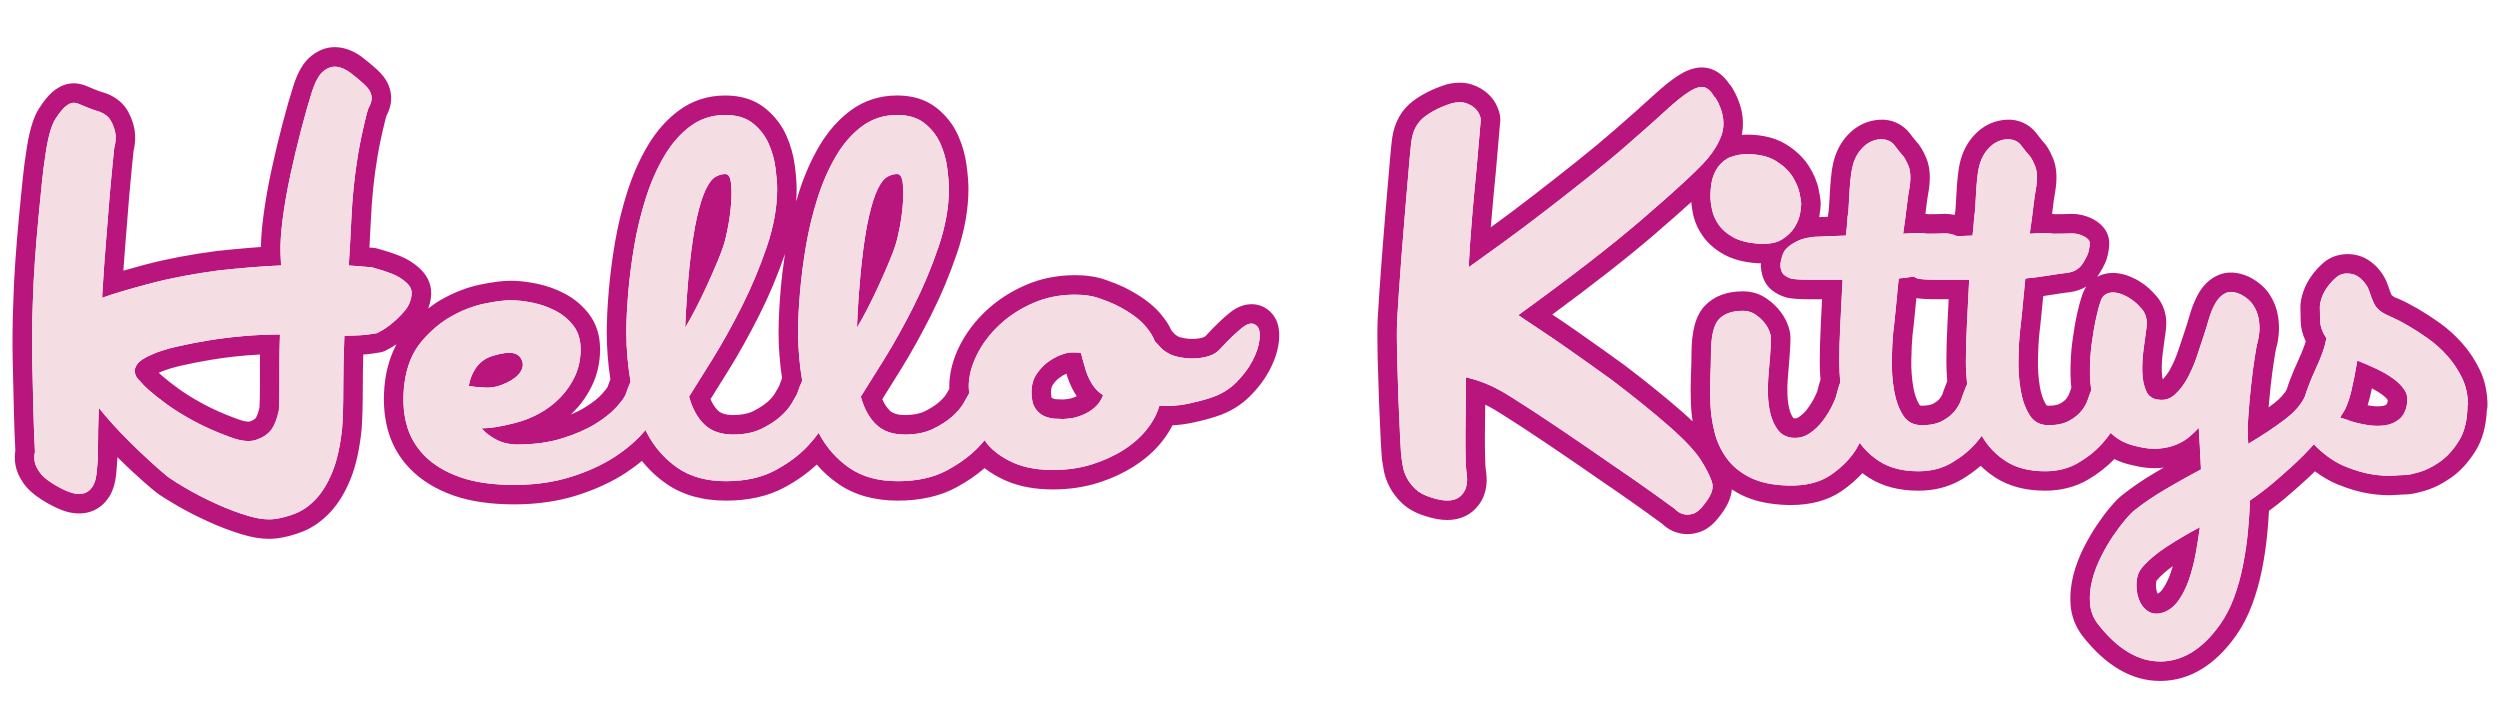 <?xml version="1.0" encoding="utf-8"?>
<!-- Generator: Adobe Illustrator 17.0.0, SVG Export Plug-In . SVG Version: 6.00 Build 0)  -->
<!DOCTYPE svg PUBLIC "-//W3C//DTD SVG 1.1//EN" "http://www.w3.org/Graphics/SVG/1.1/DTD/svg11.dtd">
<svg version="1.1" id="Layer_1" xmlns="http://www.w3.org/2000/svg" xmlns:xlink="http://www.w3.org/1999/xlink" x="0px" y="0px"
	 width="200px" height="58.25px" viewBox="0 0 200 58.25" style="enable-background:new 0 0 200 58.25;" xml:space="preserve">
<path id="color2" style="fill:#B9167D;" d="M16.715,27.228c-0.911,0.149-1.762,0.316-2.555,0.498
	c-0.793,0.182-1.454,0.39-1.982,0.622c-0.617,0.266-1.013,0.522-1.189,0.77c-0.176,0.249-0.242,0.481-0.198,0.696
	c0.044,0.216,0.139,0.398,0.286,0.548c0.146,0.148,0.249,0.257,0.308,0.322c0.029,0.067,0.213,0.249,0.551,0.548
	c0.337,0.298,0.799,0.664,1.387,1.094c0.587,0.432,1.306,0.879,2.158,1.343c0.851,0.465,1.821,0.896,2.908,1.293
	c0.88,0.333,1.585,0.407,2.114,0.225c0.529-0.182,0.925-0.447,1.19-0.796c0.264-0.349,0.469-0.87,0.617-1.566
	c0.029-0.564,0.044-1.177,0.044-1.841c0-0.563,0-1.21,0-1.94c0-0.728,0.014-1.492,0.044-2.287c-0.926,0.001-1.873,0.042-2.841,0.124
	C18.572,26.963,17.625,27.079,16.715,27.228z M20.797,28.36c-0.003,0.231-0.004,0.459-0.004,0.684v1.94
	c0,0.585-0.012,1.129-0.036,1.633c-0.13,0.565-0.267,0.778-0.307,0.831c-0.071,0.094-0.233,0.188-0.457,0.265
	c-0.002,0-0.202,0.112-1.068-0.215c-1.012-0.37-1.919-0.772-2.698-1.198c-0.787-0.428-1.453-0.842-1.983-1.232
	c-0.538-0.394-0.968-0.731-1.276-1.004c-0.111-0.097-0.2-0.177-0.267-0.241c0.033-0.015,0.066-0.029,0.103-0.045
	c0.44-0.192,1.014-0.371,1.705-0.53c0.767-0.176,1.594-0.337,2.459-0.479c0.863-0.141,1.777-0.253,2.718-0.333
	C20.059,28.404,20.43,28.378,20.797,28.36z M98.419,24.988c-0.564,0.449-1.197,1.055-1.958,1.878
	c-0.036,0.04-0.088,0.087-0.202,0.124c-0.214,0.07-0.449,0.111-0.7,0.122l-0.172,0.004c-0.217,0-0.429-0.019-0.632-0.056
	c-0.3-0.054-0.423-0.103-0.427-0.104c-0.243-0.125-0.326-0.206-0.336-0.217c-0.092-0.095-0.18-0.188-0.263-0.278
	c-0.175-0.39-0.415-0.772-0.712-1.142c-0.654-0.868-1.671-1.636-3.137-2.363c-0.407-0.191-0.889-0.382-1.478-0.585
	c-0.69-0.238-1.498-0.358-2.401-0.358c-1.415,0-2.751,0.269-3.97,0.801c-1.186,0.516-2.239,1.2-3.129,2.031
	c-0.896,0.837-1.614,1.788-2.136,2.829c-0.548,1.094-0.826,2.191-0.826,3.26c0,0.059,0.001,0.116,0.004,0.174
	c-0.057,0.101-0.124,0.219-0.2,0.353c-0.118,0.21-0.325,0.449-0.601,0.693c-0.301,0.268-0.7,0.522-1.186,0.758
	c-0.4,0.193-0.927,0.292-1.567,0.292c-0.83,0-1.119-0.275-1.216-0.368c-0.232-0.221-0.43-0.522-0.591-0.903
	c0.392-0.625,0.878-1.404,1.459-2.338c0.81-1.304,1.626-2.767,2.425-4.35c0.808-1.601,1.51-3.274,2.088-4.976
	c0.61-1.796,0.919-3.53,0.919-5.152c0-0.502-0.047-1.112-0.145-1.866c-0.107-0.824-0.332-1.63-0.672-2.397
	c-0.38-0.857-0.954-1.597-1.706-2.202c-0.839-0.673-1.908-1.014-3.178-1.014c-1.393,0-2.646,0.404-3.724,1.201
	c-0.973,0.718-1.817,1.677-2.509,2.849c-0.644,1.09-1.188,2.327-1.619,3.677c-0.08,0.25-0.156,0.501-0.229,0.754
	c0.025-0.338,0.038-0.672,0.038-1.001c0-0.502-0.047-1.112-0.145-1.866c-0.107-0.824-0.333-1.63-0.672-2.397
	c-0.38-0.857-0.954-1.597-1.706-2.202c-0.839-0.673-1.908-1.014-3.178-1.014c-1.393,0-2.646,0.404-3.724,1.201
	c-0.973,0.718-1.817,1.677-2.509,2.849c-0.644,1.09-1.188,2.327-1.619,3.677c-0.417,1.305-0.745,2.656-0.977,4.017
	c-0.227,1.33-0.396,2.638-0.501,3.885c-0.106,1.247-0.16,2.371-0.16,3.34c0,1.201,0.097,2.456,0.289,3.737
	c-0.073,0.187-0.149,0.394-0.23,0.631c-0.037,0.057-0.147,0.214-0.415,0.517c-0.309,0.349-0.764,0.711-1.351,1.077
	c-0.34,0.211-0.733,0.41-1.176,0.596c0.094-0.089,0.187-0.18,0.278-0.274c0.623-0.641,1.124-1.375,1.49-2.183
	c0.385-0.848,0.581-1.776,0.581-2.759c0-1.109-0.301-2.065-0.896-2.839c-0.52-0.677-1.174-1.224-1.947-1.628
	c-0.697-0.364-1.45-0.63-2.237-0.792c-0.75-0.153-1.447-0.23-2.074-0.23c-0.638,0-1.433,0.1-2.43,0.306
	c-1.037,0.214-2.078,0.615-3.094,1.189c-0.37,0.208-0.724,0.455-1.07,0.717c0.096-0.262,0.172-0.529,0.206-0.801
	c0.143-0.886-0.169-1.734-0.878-2.39c-0.46-0.424-0.989-0.76-1.583-1c-0.548-0.218-1.169-0.421-1.843-0.604
	c-0.092-0.025-0.187-0.042-0.281-0.049l-0.326-0.026c0.045-0.764,0.08-1.448,0.108-2.054c0.042-0.945,0.107-1.844,0.191-2.672
	c0.086-0.836,0.199-1.681,0.339-2.513c0.141-0.841,0.354-1.848,0.645-3.03c0.036-0.164,0.077-0.261,0.106-0.317
	c0.196-0.38,0.312-0.769,0.344-1.161c0.036-0.444-0.045-0.892-0.239-1.33c-0.18-0.407-0.482-0.795-0.954-1.224
	c-0.322-0.29-0.683-0.589-1.088-0.901c-0.584-0.447-1.204-0.718-1.84-0.804c-0.801-0.11-1.572,0.125-2.264,0.677
	c-0.611,0.489-1.067,1.255-1.436,2.41c-0.271,0.852-0.568,1.891-0.882,3.087c-0.312,1.191-0.606,2.427-0.875,3.673
	c-0.272,1.264-0.487,2.495-0.638,3.657c-0.123,0.945-0.188,1.755-0.196,2.46c-0.294,0.021-0.593,0.042-0.895,0.067
	c-0.836,0.068-1.717,0.152-2.674,0.257c-2.082,0.273-3.993,0.637-5.681,1.083c-0.633,0.168-1.219,0.329-1.757,0.484
	c0.052-0.743,0.106-1.47,0.166-2.181c0.117-1.428,0.22-2.707,0.307-3.82c0.112-1.273,0.225-2.453,0.338-3.542
	c0.146-0.599,0.176-1.178,0.085-1.743c-0.089-0.502-0.267-0.992-0.526-1.457C9.884,8.279,9.326,7.805,8.578,7.503
	C8.534,7.485,8.489,7.469,8.443,7.456c-0.366-0.11-0.659-0.211-0.88-0.308C7.27,7.019,7.025,6.919,6.823,6.841
	C6.506,6.723,6.194,6.663,5.894,6.663c-0.068,0-0.216,0.009-0.283,0.018C5.234,6.731,4.867,6.875,4.562,7.083
	C4.094,7.378,3.642,7.875,3.14,8.646c-0.508,0.781-0.857,2.016-1.087,3.811c-0.062,0.353-0.142,0.969-0.236,1.849
	c-0.088,0.835-0.184,1.802-0.287,2.902c-0.105,1.105-0.201,2.269-0.29,3.49c-0.09,1.233-0.15,2.438-0.179,3.561
	C1,25.833,0.985,27.37,1.016,28.826c0.029,1.431,0.059,2.694,0.088,3.784c0.027,1.238,0.069,2.386,0.124,3.443
	C1.167,36.44,1.17,36.825,1.237,37.2c0.084,0.473,0.286,0.939,0.619,1.427c0.326,0.478,0.801,0.912,1.451,1.329
	c0.546,0.35,1.086,0.632,1.604,0.836c0.705,0.276,1.385,0.351,2.012,0.227c0.764-0.153,1.396-0.605,1.832-1.311
	c0.34-0.556,0.528-1.284,0.575-2.226c0.028-0.234,0.047-0.534,0.059-0.911c0.272,0.271,0.538,0.527,0.796,0.771
	c0.544,0.512,1.02,0.946,1.427,1.304c0.437,0.384,0.754,0.647,0.979,0.816c0.369,0.265,0.909,0.602,1.65,1.029
	c0.728,0.42,1.543,0.836,2.423,1.237c0.897,0.408,1.801,0.751,2.683,1.019c0.803,0.243,1.517,0.361,2.18,0.361
	c0.194,0,0.381-0.011,0.572-0.032c0.687-0.083,1.395-0.266,2.105-0.546c0.799-0.315,1.544-0.838,2.217-1.553
	c0.643-0.686,1.191-1.584,1.631-2.674c0.425-1.057,0.711-2.342,0.879-3.969c0.061-0.801,0.092-1.895,0.092-3.253
	c0-0.869,0.013-1.778,0.039-2.715c0.238-0.017,0.448-0.04,0.618-0.064c0.305-0.038,0.559-0.077,0.762-0.115
	c0.139-0.026,0.273-0.071,0.399-0.133c0.31-0.153,0.604-0.327,0.882-0.514c-0.458,0.86-0.774,1.838-0.918,2.947
	c-0.171,1.35-0.106,2.625,0.19,3.788c0.317,1.247,0.941,2.349,1.854,3.272c0.883,0.896,2.038,1.601,3.434,2.093
	c1.337,0.471,2.964,0.71,4.835,0.71c1.822,0,3.514-0.241,5.028-0.719c1.494-0.471,2.81-1.077,3.913-1.801
	c0.463-0.306,0.895-0.624,1.295-0.959c0.56,0.705,1.214,1.317,1.956,1.832c1.289,0.895,2.893,1.348,4.766,1.348
	c1.81,0,3.386-0.355,4.684-1.058c1-0.541,1.866-1.154,2.58-1.829c0.503,0.583,1.076,1.098,1.713,1.539
	c1.289,0.895,2.892,1.348,4.766,1.348c1.81,0,3.386-0.355,4.684-1.058c0.856-0.463,1.614-0.981,2.263-1.542
	c0.498,0.389,1.065,0.723,1.696,1c1.061,0.468,2.332,0.704,3.778,0.704c1.267,0,2.469-0.174,3.571-0.518
	c1.084-0.34,2.071-0.793,2.931-1.346c0.892-0.571,1.643-1.24,2.232-1.986c0.329-0.417,0.605-0.845,0.826-1.28
	c0.539-0.028,1.06-0.096,1.554-0.2c0.757-0.16,1.422-0.334,1.962-0.515c1.06-0.342,1.968-0.891,2.7-1.631
	c0.667-0.672,1.197-1.387,1.577-2.122c0.393-0.761,0.634-1.501,0.715-2.206c0.111-0.984-0.071-1.73-0.56-2.281
	C100.923,24.145,99.572,24.068,98.419,24.988z M62.563,30.259c-0.077,0.19-0.154,0.396-0.232,0.621
	c-0.076,0.132-0.186,0.325-0.33,0.581c-0.118,0.21-0.325,0.449-0.601,0.693c-0.301,0.268-0.7,0.522-1.186,0.758
	c-0.4,0.193-0.927,0.292-1.567,0.292c-0.83,0-1.119-0.275-1.216-0.368c-0.232-0.221-0.43-0.522-0.591-0.903
	c0.393-0.625,0.878-1.404,1.459-2.338c0.81-1.304,1.626-2.767,2.425-4.35c0.8-1.585,1.497-3.243,2.071-4.927
	c-0.152,1.007-0.27,1.995-0.35,2.948c-0.106,1.247-0.16,2.371-0.16,3.34C62.285,27.773,62.378,29,62.563,30.259z M31.427,25.811
	c-0.382,0.332-0.808,0.614-1.277,0.845c-0.176,0.034-0.397,0.067-0.661,0.1c-0.235,0.034-0.514,0.059-0.837,0.075
	c-0.323,0.017-0.69,0.025-1.101,0.025c-0.059,1.492-0.088,2.902-0.088,4.227c0,1.326-0.029,2.371-0.088,3.134
	c-0.147,1.426-0.404,2.595-0.771,3.506c-0.368,0.912-0.808,1.642-1.322,2.189c-0.514,0.547-1.065,0.936-1.652,1.168
	c-0.587,0.231-1.16,0.381-1.718,0.448c-0.588,0.066-1.292-0.025-2.114-0.273c-0.822-0.249-1.652-0.565-2.489-0.945
	c-0.837-0.382-1.601-0.771-2.29-1.169c-0.69-0.397-1.197-0.713-1.519-0.944c-0.176-0.134-0.463-0.374-0.859-0.722
	c-0.396-0.349-0.859-0.772-1.387-1.269c-0.529-0.498-1.087-1.052-1.674-1.666c-0.588-0.613-1.146-1.252-1.674-1.915
	c-0.044,1.161-0.066,2.155-0.066,2.984c0,0.829-0.021,1.41-0.066,1.741c-0.029,0.696-0.146,1.209-0.349,1.541
	c-0.204,0.332-0.474,0.53-0.808,0.597c-0.334,0.066-0.713,0.017-1.135-0.148c-0.422-0.166-0.866-0.398-1.331-0.696
	c-0.466-0.299-0.801-0.597-1.005-0.896c-0.204-0.299-0.328-0.572-0.372-0.821c-0.044-0.248-0.037-0.505,0.023-0.771
	c-0.06-1.095-0.103-2.288-0.132-3.581c-0.03-1.095-0.059-2.354-0.088-3.78C2.546,27.37,2.56,25.878,2.62,24.319
	c0.029-1.127,0.088-2.296,0.176-3.507c0.088-1.21,0.183-2.363,0.286-3.456c0.103-1.095,0.198-2.056,0.286-2.885
	c0.088-0.828,0.162-1.409,0.22-1.741c0.205-1.592,0.492-2.669,0.859-3.233C4.814,8.933,5.13,8.569,5.395,8.402
	c0.146-0.099,0.286-0.157,0.418-0.174c0.132-0.017,0.286,0.008,0.462,0.075C6.452,8.37,6.672,8.46,6.936,8.576
	C7.201,8.692,7.553,8.817,7.994,8.95c0.411,0.166,0.705,0.406,0.88,0.721c0.176,0.315,0.293,0.639,0.353,0.97
	c0.059,0.365,0.029,0.763-0.088,1.193c-0.118,1.128-0.236,2.355-0.353,3.681c-0.088,1.128-0.191,2.405-0.308,3.83
	c-0.118,1.426-0.221,2.918-0.308,4.477c0.939-0.331,2.224-0.713,3.854-1.144c1.629-0.431,3.457-0.779,5.484-1.044
	c0.91-0.1,1.776-0.182,2.599-0.249c0.822-0.066,1.615-0.116,2.379-0.149l-0.044-0.945c-0.029-0.729,0.029-1.658,0.176-2.785
	c0.147-1.126,0.352-2.304,0.617-3.531c0.265-1.226,0.551-2.429,0.859-3.606c0.308-1.176,0.594-2.18,0.858-3.009
	c0.265-0.828,0.573-1.384,0.925-1.666c0.352-0.282,0.711-0.398,1.079-0.348c0.367,0.05,0.733,0.216,1.101,0.497
	c0.367,0.283,0.697,0.556,0.991,0.821c0.294,0.266,0.485,0.498,0.573,0.696c0.088,0.199,0.125,0.391,0.11,0.572
	c-0.015,0.183-0.074,0.373-0.176,0.572c-0.103,0.199-0.184,0.431-0.242,0.696c-0.294,1.194-0.514,2.23-0.661,3.109
	c-0.147,0.879-0.264,1.749-0.353,2.611c-0.088,0.862-0.154,1.783-0.198,2.76c-0.045,0.978-0.11,2.164-0.198,3.557l1.85,0.149
	c0.617,0.167,1.175,0.349,1.674,0.547c0.411,0.167,0.778,0.398,1.102,0.696c0.322,0.298,0.455,0.63,0.396,0.995
	c-0.059,0.465-0.242,0.879-0.55,1.244C32.065,25.231,31.75,25.546,31.427,25.811z M100.757,27.178
	c-0.059,0.515-0.242,1.07-0.551,1.667c-0.309,0.597-0.742,1.178-1.299,1.74c-0.558,0.564-1.249,0.979-2.071,1.244
	c-0.5,0.166-1.101,0.323-1.806,0.473c-0.705,0.148-1.469,0.207-2.291,0.174c-0.176,0.63-0.507,1.252-0.991,1.865
	c-0.484,0.614-1.101,1.161-1.85,1.642c-0.749,0.48-1.601,0.87-2.554,1.169c-0.955,0.298-1.99,0.447-3.105,0.447
	c-1.234,0-2.284-0.19-3.15-0.572c-0.866-0.381-1.563-0.878-2.092-1.491c-0.087-0.101-0.145-0.22-0.224-0.324
	c-0.124,0.147-0.252,0.296-0.393,0.448c-0.676,0.729-1.549,1.385-2.621,1.964c-1.073,0.58-2.386,0.871-3.942,0.871
	c-1.557,0-2.849-0.356-3.877-1.069c-1.028-0.713-1.843-1.642-2.445-2.785c-0.002-0.005-0.004-0.01-0.006-0.014
	c-0.241,0.335-0.524,0.679-0.852,1.033c-0.676,0.729-1.549,1.385-2.621,1.964c-1.073,0.58-2.386,0.871-3.942,0.871
	c-1.557,0-2.849-0.356-3.876-1.069c-1.028-0.713-1.843-1.642-2.445-2.785c-0.042-0.08-0.077-0.165-0.117-0.246
	c-0.013,0.016-0.023,0.031-0.037,0.047c-0.617,0.746-1.417,1.442-2.4,2.089c-0.984,0.646-2.158,1.187-3.524,1.617
	c-1.366,0.43-2.886,0.646-4.559,0.646c-1.704,0-3.143-0.208-4.317-0.622c-1.175-0.414-2.122-0.986-2.841-1.716
	c-0.72-0.729-1.205-1.584-1.454-2.562c-0.25-0.979-0.301-2.047-0.154-3.209c0.176-1.358,0.624-2.469,1.343-3.332
	c0.72-0.862,1.52-1.542,2.401-2.039c0.881-0.498,1.762-0.837,2.643-1.02c0.88-0.182,1.585-0.274,2.114-0.274
	c0.528,0,1.116,0.067,1.762,0.199c0.645,0.132,1.255,0.348,1.828,0.647c0.573,0.299,1.049,0.696,1.432,1.194
	c0.381,0.497,0.573,1.127,0.573,1.89c0,0.763-0.147,1.468-0.441,2.114c-0.293,0.646-0.69,1.227-1.189,1.74
	c-0.499,0.515-1.072,0.945-1.717,1.294c-0.647,0.348-1.321,0.605-2.026,0.771c-1.028,0.266-1.879,0.398-2.555,0.398
	c0.323,0.364,0.727,0.671,1.211,0.92s1.036,0.373,1.652,0.373c1.351,0,2.555-0.165,3.612-0.498c1.058-0.331,1.945-0.721,2.665-1.168
	c0.719-0.448,1.285-0.903,1.696-1.368c0.411-0.464,0.646-0.796,0.705-0.995c0.131-0.39,0.257-0.712,0.381-0.996
	c-0.218-1.316-0.338-2.626-0.338-3.928c0-0.928,0.051-1.997,0.154-3.208c0.103-1.21,0.264-2.462,0.484-3.755
	c0.221-1.293,0.529-2.562,0.925-3.805c0.396-1.244,0.888-2.363,1.476-3.358c0.587-0.994,1.284-1.791,2.092-2.387
	c0.808-0.597,1.74-0.895,2.797-0.895c0.91,0,1.644,0.224,2.202,0.671c0.558,0.448,0.976,0.987,1.255,1.617
	c0.279,0.63,0.463,1.285,0.551,1.964c0.088,0.68,0.132,1.236,0.132,1.666c0,1.459-0.279,3.009-0.837,4.651
	c-0.558,1.641-1.227,3.233-2.004,4.774c-0.778,1.543-1.563,2.952-2.357,4.229c-0.792,1.276-1.409,2.263-1.85,2.959
	c0.265,0.962,0.675,1.708,1.233,2.238c0.558,0.531,1.322,0.796,2.291,0.796c0.881,0,1.63-0.149,2.247-0.448
	c0.617-0.298,1.13-0.629,1.542-0.994c0.411-0.364,0.719-0.729,0.925-1.094c0.205-0.365,0.337-0.598,0.396-0.697
	c0.142-0.422,0.28-0.771,0.416-1.067c-0.211-1.292-0.329-2.578-0.329-3.856c0-0.928,0.051-1.997,0.154-3.208
	c0.103-1.21,0.264-2.462,0.484-3.755c0.221-1.293,0.529-2.562,0.925-3.805c0.396-1.244,0.888-2.363,1.476-3.358
	c0.587-0.994,1.284-1.791,2.092-2.387c0.808-0.597,1.74-0.895,2.797-0.895c0.91,0,1.644,0.224,2.202,0.671
	c0.558,0.448,0.976,0.987,1.255,1.617c0.279,0.63,0.463,1.285,0.551,1.964c0.088,0.68,0.132,1.236,0.132,1.666
	c0,1.459-0.279,3.009-0.837,4.651c-0.558,1.641-1.227,3.233-2.004,4.774c-0.778,1.543-1.563,2.952-2.357,4.229
	c-0.793,1.276-1.409,2.263-1.85,2.959c0.265,0.962,0.675,1.708,1.233,2.238c0.558,0.531,1.322,0.796,2.29,0.796
	c0.881,0,1.63-0.149,2.247-0.448c0.617-0.298,1.13-0.629,1.542-0.994c0.411-0.364,0.719-0.729,0.925-1.094
	c0.205-0.365,0.337-0.598,0.396-0.697c0.012-0.034,0.023-0.061,0.034-0.095c-0.009-0.168-0.035-0.331-0.035-0.502
	c0-0.828,0.221-1.682,0.661-2.561c0.44-0.878,1.042-1.674,1.806-2.388c0.763-0.713,1.659-1.294,2.687-1.741
	c1.028-0.448,2.143-0.671,3.348-0.671c0.734,0,1.365,0.091,1.894,0.273c0.529,0.183,0.969,0.357,1.321,0.522
	c1.204,0.597,2.055,1.227,2.555,1.89c0.293,0.366,0.498,0.713,0.617,1.044c0.146,0.167,0.308,0.341,0.484,0.523
	c0.176,0.183,0.425,0.357,0.749,0.522c0.205,0.1,0.492,0.183,0.859,0.249c0.366,0.067,0.748,0.091,1.145,0.075
	c0.396-0.016,0.771-0.083,1.123-0.199c0.352-0.116,0.645-0.306,0.88-0.572c0.675-0.729,1.263-1.293,1.762-1.691
	c0.498-0.398,0.895-0.43,1.189-0.099C100.757,26.308,100.815,26.665,100.757,27.178z M55.696,24.617
	c-0.323,0.63-0.616,1.162-0.881,1.592c0.029-0.762,0.073-1.567,0.132-2.412c0.059-0.846,0.133-1.699,0.221-2.561
	c0.176-1.625,0.374-2.918,0.595-3.879c0.22-0.962,0.455-1.699,0.705-2.214c0.249-0.514,0.506-0.846,0.771-0.995
	c0.264-0.149,0.513-0.224,0.749-0.224h0.044c0.234,0,0.381,0.224,0.44,0.671c0.059,0.447,0.066,0.987,0.022,1.616
	c-0.044,0.63-0.125,1.261-0.242,1.89c-0.118,0.63-0.236,1.127-0.353,1.492c-0.088,0.299-0.25,0.73-0.484,1.293
	c-0.236,0.564-0.5,1.168-0.793,1.815C56.328,23.349,56.02,23.988,55.696,24.617z M87.477,30.884
	c-0.22-0.299-0.419-0.696-0.595-1.193c-0.059-0.232-0.125-0.464-0.198-0.696c-0.074-0.232-0.14-0.48-0.198-0.746
	c-0.176-0.033-0.324-0.05-0.44-0.05c-0.118,0-0.25,0-0.396,0c-0.176,0-0.44,0.067-0.793,0.199c-0.352,0.133-0.698,0.323-1.035,0.572
	c-0.338,0.249-0.639,0.572-0.903,0.97c-0.265,0.398-0.397,0.879-0.397,1.442c0,0.565,0.102,0.995,0.309,1.294
	c0.205,0.299,0.447,0.506,0.727,0.621c0.279,0.117,0.558,0.183,0.837,0.199c0.279,0.018,0.492,0.025,0.639,0.025
	c0.117,0,0.315-0.017,0.595-0.05c0.279-0.033,0.587-0.116,0.925-0.249c0.337-0.132,0.661-0.323,0.969-0.572s0.551-0.588,0.727-1.019
	l-0.044-0.05C87.939,31.415,87.696,31.183,87.477,30.884z M85.979,31.771c-0.264,0.104-0.436,0.139-0.539,0.151
	c-0.189,0.022-0.326,0.037-0.409,0.038c-0.125,0-0.306-0.007-0.548-0.022c-0.103-0.006-0.21-0.032-0.352-0.119
	c0-0.001-0.05-0.117-0.05-0.438c0-0.252,0.045-0.441,0.136-0.579c0.162-0.244,0.34-0.438,0.529-0.576
	c0.192-0.142,0.386-0.254,0.575-0.335c0.017,0.063,0.034,0.125,0.049,0.187c0.012,0.046,0.025,0.09,0.041,0.134
	c0.21,0.594,0.45,1.082,0.73,1.486C86.087,31.725,86.033,31.749,85.979,31.771z M69.439,24.617c-0.323,0.63-0.616,1.162-0.881,1.592
	c0.029-0.762,0.073-1.567,0.132-2.412c0.059-0.846,0.133-1.699,0.221-2.561c0.176-1.625,0.374-2.918,0.595-3.879
	c0.22-0.962,0.455-1.699,0.705-2.214c0.249-0.514,0.506-0.846,0.771-0.995c0.264-0.149,0.513-0.224,0.748-0.224h0.044
	c0.234,0,0.381,0.224,0.44,0.671c0.059,0.447,0.066,0.987,0.022,1.616c-0.044,0.63-0.125,1.261-0.242,1.89
	c-0.118,0.63-0.236,1.127-0.353,1.492c-0.088,0.299-0.25,0.73-0.484,1.293c-0.236,0.564-0.5,1.168-0.793,1.815
	C70.07,23.349,69.762,23.988,69.439,24.617z M38.893,31.009c-0.514-0.017-0.977-0.058-1.388-0.125
	c0.088-0.564,0.293-1.069,0.617-1.517c0.323-0.448,0.778-0.754,1.366-0.92c0.675-0.199,1.189-0.265,1.542-0.199
	c0.353,0.067,0.587,0.249,0.705,0.547c0.147,0.299,0.117,0.614-0.088,0.945c-0.206,0.332-0.587,0.63-1.145,0.895
	C39.942,30.901,39.406,31.025,38.893,31.009z M171.321,45.458c-0.235,0.298-0.368,0.679-0.397,1.144
	c-0.029,0.465,0.029,0.903,0.177,1.318c0.146,0.414,0.389,0.737,0.727,0.971c0.337,0.232,0.756,0.265,1.255,0.099
	c0.47-0.166,0.874-0.49,1.212-0.97c0.337-0.481,0.616-1.045,0.837-1.691c0.221-0.646,0.396-1.335,0.528-2.064
	c0.132-0.729,0.242-1.426,0.331-2.089c-0.94,0.497-1.828,1.02-2.665,1.566C172.488,44.289,171.819,44.86,171.321,45.458z
	 M173.654,45.825c-0.172,0.502-0.386,0.94-0.635,1.296c-0.161,0.227-0.299,0.322-0.407,0.371c-0.014-0.025-0.027-0.056-0.041-0.093
	c-0.077-0.217-0.106-0.445-0.09-0.699c0.009-0.152,0.039-0.242,0.037-0.242c0.327-0.392,0.765-0.783,1.303-1.167
	C173.769,45.474,173.713,45.651,173.654,45.825z M157.534,22.379c-0.91,0-1.762,0-2.555,0s-1.321-0.033-1.586-0.1
	c-0.107-0.035-0.193-0.104-0.29-0.157c-0.396,0.055-0.781,0.115-1.207,0.157c-0.089,0.896-0.17,1.725-0.243,2.487
	c-0.073,0.763-0.139,1.377-0.198,1.84c-0.059,0.597-0.095,1.318-0.11,2.164c-0.015,0.846,0.045,1.658,0.177,2.436
	c0.132,0.78,0.366,1.442,0.705,1.989c0.337,0.548,0.844,0.821,1.52,0.821c0.675,0,1.226-0.116,1.651-0.349
	c0.426-0.231,0.756-0.497,0.991-0.795c0.234-0.299,0.396-0.58,0.484-0.846c0.088-0.266,0.147-0.431,0.177-0.498
	c0.112-0.304,0.219-0.565,0.321-0.804c-0.061-0.602-0.101-1.197-0.101-1.782c0-0.862,0.028-1.882,0.088-3.059
	C157.416,24.709,157.476,23.54,157.534,22.379z M155.801,25.806c-0.061,1.178-0.091,2.234-0.091,3.138
	c0,0.474,0.023,0.982,0.071,1.541c-0.058,0.145-0.112,0.286-0.159,0.417c-0.038,0.086-0.116,0.295-0.229,0.633
	c-0.012,0.033-0.061,0.156-0.229,0.371c-0.072,0.091-0.22,0.233-0.515,0.394c-0.108,0.059-0.368,0.157-0.904,0.157
	c-0.107,0-0.145-0.018-0.193-0.081c-0.229-0.372-0.395-0.853-0.493-1.429c-0.115-0.682-0.168-1.405-0.154-2.149
	c0.014-0.804,0.048-1.49,0.098-1.995c0.061-0.476,0.128-1.105,0.203-1.888l0.104-1.063c0.389,0.06,0.912,0.087,1.67,0.087h0.914
	L155.801,25.806z M198.386,29.59c-0.369-0.774-0.843-1.49-1.407-2.128c-0.547-0.617-1.153-1.164-1.804-1.629
	c-0.597-0.424-1.179-0.801-1.729-1.122c-0.556-0.323-1.06-0.584-1.509-0.78c-0.217-0.093-0.37-0.162-0.385-0.162
	c-0.039-0.029-0.079-0.056-0.12-0.082c-0.059-0.037-0.087-0.063-0.092-0.063v0.001c-0.091-0.193-0.159-0.358-0.2-0.495
	c-0.038-0.131-0.105-0.318-0.203-0.563c-0.132-0.327-0.33-0.655-0.588-0.972c-0.273-0.337-0.601-0.623-0.981-0.853
	c-1.001-0.601-2.503-0.579-3.496,0.283c-0.342,0.294-0.651,0.633-0.926,1.008c-0.296,0.407-0.522,0.838-0.673,1.276
	c-0.163,0.467-0.241,0.878-0.241,1.257c0,0.279,0.007,0.661,0.023,1.143c0.017,0.543,0.152,1.078,0.406,1.595
	c-0.03,0.113-0.057,0.194-0.077,0.252c-0.079,0.225-0.167,0.449-0.254,0.664c-0.097,0.231-0.213,0.495-0.349,0.786
	c-0.158,0.339-0.35,0.794-0.561,1.34c-0.112,0.278-0.195,0.536-0.275,0.794v0.001c-0.195,0.379-0.556,0.77-1.07,1.161
	c-0.126,0.095-0.255,0.19-0.387,0.286c0.044-0.527,0.093-1.047,0.149-1.562c0.085-0.785,0.177-1.499,0.277-2.142
	c0.13-0.843,0.186-1.056,0.195-1.089c0.089-0.298,0.15-0.647,0.189-1.068c0.041-0.442,0.023-0.922-0.055-1.429
	c-0.092-0.594-0.308-1.163-0.643-1.689c-0.367-0.581-0.899-1.057-1.653-1.452c-0.927-0.43-1.806-0.465-2.542-0.126
	c-0.621,0.287-1.131,0.769-1.513,1.432c-0.284,0.492-0.518,1.062-0.698,1.691c-0.142,0.489-0.279,0.939-0.429,1.379
	c-0.145,0.454-0.317,0.972-0.519,1.555c-0.175,0.51-0.384,0.991-0.621,1.429c-0.175,0.322-0.376,0.596-0.605,0.837
	c-0.045-0.188-0.071-0.407-0.077-0.655c-0.013-0.51,0.02-1.053,0.097-1.614l0.219-1.611c0.19-1.352-0.279-2.236-0.709-2.745
	c-0.436-0.513-0.874-0.901-1.283-1.152c-0.234-0.159-0.509-0.303-0.839-0.443c-0.393-0.165-0.797-0.264-1.205-0.293
	c-0.036-0.003-0.158-0.007-0.193-0.007c-0.442,0-0.864,0.104-1.256,0.307c0.063-0.082,0.123-0.168,0.179-0.258
	c0.383-0.616,0.586-1.063,0.664-1.47c0.081-0.335,0.122-0.661,0.122-0.971c0-0.466-0.173-1.337-1.381-1.958
	c-0.528-0.249-1.07-0.375-1.609-0.375c-0.026,0-0.143,0.003-0.171,0.004c-0.292,0.015-0.686,0.022-1.178,0.023
	c-0.073-0.01-0.15-0.019-0.231-0.026c0.015-0.127,0.03-0.25,0.045-0.372c0.066-0.572,0.123-0.994,0.186-1.302
	c0.201-1.142,0.147-2.057-0.169-2.8c-0.27-0.631-0.517-1.039-0.811-1.333c-0.123-0.143-0.282-0.346-0.48-0.609
	c-0.561-0.746-1.456-1.19-2.473-1.114c-0.857,0.058-1.62,0.386-2.269,0.976c-0.577,0.528-1.004,1.193-1.268,1.984
	c-0.117,0.358-0.206,0.765-0.264,1.213c-0.047,0.374-0.087,0.775-0.118,1.198c-0.03,0.417-0.054,0.816-0.068,1.194
	c-0.012,0.273-0.026,0.503-0.046,0.689c-0.022,0.105-0.041,0.222-0.055,0.359c-0.254-0.056-0.508-0.084-0.762-0.084
	c-0.026,0-0.144,0.003-0.171,0.004c-0.293,0.015-0.686,0.022-1.179,0.023c-0.072-0.01-0.15-0.019-0.231-0.026
	c0.016-0.127,0.03-0.25,0.045-0.372c0.066-0.572,0.124-0.994,0.186-1.302c0.201-1.142,0.148-2.057-0.168-2.8
	c-0.271-0.631-0.518-1.039-0.811-1.333c-0.123-0.143-0.281-0.346-0.48-0.609c-0.562-0.746-1.458-1.19-2.474-1.114
	c-0.857,0.058-1.62,0.386-2.268,0.976c-0.578,0.528-1.005,1.193-1.267,1.984c-0.118,0.358-0.206,0.765-0.265,1.213
	c-0.046,0.374-0.087,0.775-0.117,1.198c-0.03,0.417-0.054,0.816-0.069,1.194c-0.011,0.273-0.026,0.503-0.046,0.689
	c-0.03,0.142-0.052,0.304-0.067,0.507l-0.703,0.027c0.004-0.021,0.014-0.043,0.017-0.064c0.076-0.47,0.109-0.768,0.109-0.995
	c0-0.187-0.021-0.457-0.164-1.159c-0.126-0.614-0.389-1.24-0.783-1.863c-0.418-0.662-1.028-1.245-1.816-1.735
	c-0.835-0.518-1.898-0.782-3.157-0.782c-0.139,0-0.267,0.013-0.4,0.021c0.005-0.018,0.014-0.037,0.017-0.055
	c0.235-1.215-0.03-2.472-0.789-3.736c-0.06-0.1-0.132-0.191-0.214-0.274c-0.438-0.653-0.97-1.071-1.583-1.246
	c-0.73-0.205-1.528-0.043-2.407,0.497c-0.574,0.354-1.271,0.909-2.13,1.696c-0.77,0.707-1.798,1.618-3.078,2.736
	c-0.883,0.772-1.901,1.618-3.028,2.515c-1.14,0.908-2.286,1.806-3.439,2.696c-1.147,0.886-2.251,1.714-3.313,2.485
	c-0.036,0.026-0.072,0.053-0.108,0.079c0.016-0.199,0.032-0.399,0.05-0.602c0.115-1.383,0.232-2.65,0.352-3.827l0.353-4.078
	c0.004-0.045,0.006-0.089,0.006-0.134c0-0.349-0.106-0.665-0.224-0.956c-0.157-0.391-0.409-0.752-0.755-1.079
	c-0.339-0.317-0.766-0.565-1.271-0.737c-0.568-0.192-1.221-0.207-1.945-0.044c-0.041,0.009-0.082,0.02-0.121,0.033
	c-1.019,0.318-1.908,0.758-2.646,1.307c-0.937,0.696-1.521,1.736-1.691,2.988c-0.031,0.213-0.08,0.664-0.143,1.355
	c-0.06,0.65-0.125,1.418-0.199,2.299l-0.243,2.886c-0.087,1.049-0.168,2.066-0.242,3.046c-0.074,0.983-0.141,1.908-0.198,2.77
	c-0.061,0.871-0.104,1.575-0.135,2.139c-0.031,0.825-0.031,1.853-0.001,3.057c0.03,1.184,0.066,2.351,0.11,3.502
	c0.044,1.15,0.09,2.169,0.133,3.054c0.062,1.201,0.096,1.559,0.131,1.75l0.106,0.648c0.068,0.446,0.225,0.907,0.461,1.365
	c0.239,0.469,0.572,0.91,0.99,1.311c0.465,0.447,1.086,0.796,1.819,1.026c0.675,0.227,1.271,0.337,1.822,0.337
	c1.008,0,1.667-0.384,2.044-0.706c0.638-0.546,1.334-1.572,1.035-3.328c-0.023-0.164-0.038-0.45-0.05-0.864
	c-0.015-0.483-0.021-1.056-0.021-1.718c0-0.67,0.007-1.415,0.022-2.236c0.002-0.126,0.004-0.252,0.006-0.378
	c0.364,0.179,0.764,0.406,1.197,0.681c1.094,0.682,2.396,1.532,3.873,2.53c1.492,1.008,2.924,1.989,4.315,2.958
	c1.567,1.063,3.175,2.195,4.778,3.369c0.359,0.354,0.799,0.603,1.213,0.704c0.245,0.079,0.507,0.118,0.777,0.118
	c0.277,0,0.57-0.042,0.875-0.128c0.638-0.181,1.21-0.617,1.721-1.3c0.604-0.76,0.92-1.469,0.98-2.151
	c0.239,0.156,0.489,0.303,0.755,0.437c0.994,0.498,2.237,0.771,3.702,0.812l0.252,0.003c1.627,0,3-0.378,4.082-1.124
	c0.63-0.434,1.183-0.912,1.651-1.432c0.167,0.128,0.339,0.249,0.517,0.363c1.073,0.693,2.41,1.045,3.973,1.045
	c1.273,0,2.429-0.298,3.434-0.886c0.562-0.33,1.076-0.699,1.536-1.104c0.359,0.35,0.757,0.666,1.188,0.944
	c1.073,0.693,2.41,1.045,3.974,1.045c1.273,0,2.429-0.298,3.433-0.886c0.804-0.472,1.51-1.024,2.101-1.644
	c0.443,0.219,0.923,0.384,1.433,0.49c0.818,0.211,1.599,0.282,2.297,0.218c0.076-0.008,0.152-0.017,0.227-0.025
	c-0.237,0.137-0.472,0.274-0.705,0.411c-0.985,0.583-1.867,1.186-2.584,1.76c-0.277,0.207-0.591,0.521-0.984,0.989
	c-0.345,0.407-0.704,0.887-1.068,1.423c-0.372,0.548-0.732,1.168-1.072,1.842c-0.357,0.709-0.634,1.442-0.822,2.18
	c-0.203,0.791-0.277,1.587-0.221,2.362c0.066,0.923,0.388,1.767,0.967,2.52c1.864,2.376,3.945,3.582,6.186,3.582
	c0.011,0,0.104-0.001,0.114-0.001c2.292-0.044,4.304-1.27,5.984-3.65c0.515-0.737,0.947-1.576,1.285-2.492
	c0.321-0.871,0.581-1.795,0.771-2.745c0.185-0.922,0.327-1.869,0.42-2.817c0.063-0.65,0.113-1.288,0.146-1.905
	c0.471-0.343,0.902-0.68,1.29-1.009c0.546-0.462,1.06-0.914,1.52-1.336c0.242-0.213,0.532-0.485,0.869-0.817
	c0.601,0.453,1.221,0.809,1.854,1.065c0.885,0.358,1.721,0.6,2.484,0.717c0.757,0.117,1.436,0.154,2.042,0.115
	c0.432-0.03,0.726-0.047,0.884-0.047c0.341,0,0.77-0.082,1.479-0.282c0.693-0.196,1.407-0.547,2.12-1.041
	c0.743-0.517,1.407-1.238,1.975-2.146c0.546-0.875,0.851-1.969,0.908-3.255c0.036-0.131,0.054-0.267,0.054-0.406
	C199,31.4,198.794,30.447,198.386,29.59z M139.739,12.332c0.969,0,1.747,0.183,2.334,0.547c0.587,0.365,1.028,0.779,1.321,1.244
	c0.294,0.464,0.485,0.912,0.573,1.342c0.089,0.432,0.132,0.714,0.132,0.846c0,0.133-0.029,0.381-0.088,0.746
	c-0.029,0.18-0.08,0.363-0.152,0.547c-0.073,0.189-0.169,0.379-0.288,0.572c-0.235,0.381-0.579,0.714-1.034,0.995
	c-0.318,0.196-0.731,0.304-1.229,0.331c-0.215,0.012-0.44,0.013-0.688-0.008c-0.822-0.066-1.482-0.24-1.981-0.522
	c-0.5-0.281-0.882-0.613-1.146-0.995c-0.265-0.381-0.441-0.779-0.528-1.194c-0.089-0.414-0.133-0.787-0.133-1.119
	c0-0.298,0.029-0.638,0.088-1.02c0.001-0.004,0.002-0.008,0.003-0.012c0.061-0.377,0.19-0.738,0.395-1.083
	c0.204-0.348,0.498-0.638,0.88-0.87c0.131-0.079,0.298-0.127,0.46-0.178C138.968,12.401,139.313,12.332,139.739,12.332z
	 M145.638,30.382c-0.091,0.274-0.171,0.56-0.244,0.876c-0.032,0.115-0.108,0.278-0.21,0.49c-0.149,0.311-0.35,0.636-0.598,0.967
	c-0.199,0.27-0.432,0.49-0.709,0.674c-0.089,0.059-0.167,0.083-0.271,0.083l-0.137-0.021c-0.146-0.201-0.251-0.437-0.319-0.725
	c-0.092-0.37-0.144-0.763-0.155-1.164c-0.013-0.458-0.007-0.844,0.018-1.148l0.154-1.916c0.048-0.597,0.071-1.094,0.071-1.492
	c0-0.346-0.086-0.717-0.271-1.168c-0.168-0.406-0.416-0.795-0.74-1.163c-0.304-0.341-0.652-0.637-1.041-0.881
	c-0.516-0.323-1.105-0.487-1.754-0.487c-1.293,0-2.318,0.39-3.045,1.155c-0.729,0.767-1.069,2.001-1.069,3.887
	c0,0.478-0.016,1.044-0.044,1.698c-0.03,0.719-0.03,1.489,0,2.29c0.018,0.457,0.064,0.914,0.132,1.37
	c-0.277-0.262-0.569-0.532-0.894-0.814c-1.313-1.145-2.852-2.389-4.599-3.715c-0.505-0.368-1.076-0.779-1.714-1.231l-1.943-1.371
	c-0.673-0.473-1.353-0.936-2.04-1.392c-0.011-0.008-0.022-0.015-0.033-0.022c3.352-2.467,6.091-4.615,8.163-6.397
	c1.172-1.009,2.149-1.871,2.956-2.603c0.026,0.302,0.066,0.614,0.138,0.945c0.129,0.616,0.389,1.209,0.772,1.761
	c0.399,0.576,0.959,1.069,1.661,1.464c0.705,0.399,1.564,0.634,2.622,0.719c0.135,0.011,0.26,0.013,0.387,0.016
	c-0.003,0.055-0.015,0.117-0.015,0.17c0,0.043,0.002,0.086,0.005,0.129c0.066,0.799,0.353,1.412,0.854,1.824
	c0.313,0.256,0.669,0.45,1.155,0.604c0.408,0.103,0.997,0.147,1.97,0.147h0.914l-0.094,1.867c-0.06,1.178-0.09,2.234-0.09,3.138
	C145.579,29.402,145.598,29.875,145.638,30.382z M136.349,40.334c-0.323,0.431-0.632,0.688-0.926,0.771
	c-0.294,0.082-0.543,0.091-0.748,0.024c-0.265-0.066-0.485-0.199-0.661-0.398c-1.674-1.227-3.318-2.388-4.934-3.481
	c-1.381-0.962-2.818-1.948-4.316-2.96c-1.497-1.011-2.805-1.865-3.921-2.562c-0.734-0.464-1.395-0.813-1.981-1.045
	c-0.588-0.232-1.116-0.398-1.586-0.497c0,0.863-0.008,1.709-0.022,2.537c-0.015,0.829-0.021,1.584-0.021,2.263
	c0,0.68,0.007,1.269,0.021,1.766c0.015,0.498,0.037,0.846,0.066,1.045c0.146,0.861-0.022,1.5-0.507,1.915
	c-0.484,0.414-1.271,0.439-2.356,0.074c-0.528-0.166-0.941-0.39-1.233-0.671c-0.294-0.282-0.521-0.581-0.682-0.896
	c-0.163-0.315-0.266-0.613-0.31-0.896c-0.043-0.281-0.081-0.505-0.109-0.672c-0.03-0.165-0.066-0.688-0.11-1.566
	c-0.044-0.878-0.089-1.891-0.133-3.034c-0.043-1.143-0.08-2.304-0.109-3.481c-0.029-1.176-0.029-2.164,0-2.959
	c0.029-0.53,0.072-1.226,0.132-2.089c0.059-0.862,0.124-1.782,0.198-2.761c0.073-0.978,0.154-1.99,0.242-3.034
	c0.088-1.044,0.168-2.005,0.242-2.885c0.073-0.878,0.14-1.641,0.198-2.288c0.059-0.646,0.103-1.069,0.132-1.268
	c0.117-0.862,0.477-1.517,1.08-1.965c0.602-0.447,1.328-0.803,2.18-1.069c0.44-0.1,0.808-0.1,1.102,0
	c0.293,0.099,0.528,0.233,0.705,0.398c0.176,0.166,0.301,0.34,0.374,0.522c0.073,0.183,0.11,0.307,0.11,0.373
	c-0.117,1.36-0.235,2.719-0.353,4.078c-0.117,1.161-0.235,2.437-0.353,3.83c-0.117,1.393-0.206,2.703-0.265,3.929
	c0.793-0.563,1.726-1.235,2.797-2.015c1.072-0.778,2.188-1.616,3.348-2.512c1.16-0.895,2.313-1.798,3.459-2.71
	c1.145-0.912,2.172-1.766,3.082-2.562c1.292-1.126,2.328-2.046,3.106-2.76c0.777-0.713,1.409-1.219,1.894-1.518
	c0.485-0.298,0.874-0.405,1.168-0.323c0.293,0.083,0.572,0.356,0.837,0.82h0.043c0.558,0.929,0.756,1.808,0.596,2.636
	c-0.053,0.27-0.16,0.549-0.291,0.832c-0.273,0.589-0.702,1.205-1.317,1.854c-0.188,0.198-0.421,0.43-0.686,0.686
	c-0.931,0.9-2.328,2.153-4.203,3.766c-2.407,2.073-5.696,4.618-9.866,7.635c0.588,0.398,1.218,0.821,1.894,1.268
	c0.676,0.448,1.344,0.904,2.005,1.368c0.66,0.465,1.307,0.92,1.938,1.368c0.63,0.448,1.196,0.854,1.695,1.219
	c1.703,1.293,3.201,2.504,4.493,3.631c1.292,1.128,2.172,2.072,2.643,2.835c0.469,0.764,0.756,1.359,0.859,1.791
	C137.09,39.124,136.876,39.671,136.349,40.334z M197.396,32.376c0,1.194-0.228,2.156-0.683,2.885
	c-0.456,0.73-0.969,1.293-1.541,1.691c-0.573,0.399-1.124,0.671-1.653,0.82c-0.528,0.149-0.88,0.225-1.056,0.225
	c-0.177,0-0.507,0.016-0.991,0.05c-0.485,0.032-1.051,0-1.696-0.1c-0.646-0.1-1.358-0.307-2.137-0.622
	c-0.778-0.314-1.534-0.82-2.269-1.518c-0.104-0.085-0.185-0.179-0.255-0.278c-0.284,0.312-0.57,0.625-0.845,0.9
	c-0.382,0.382-0.705,0.689-0.97,0.921c-0.47,0.431-0.969,0.87-1.498,1.317c-0.528,0.448-1.13,0.903-1.806,1.368
	c-0.029,0.828-0.088,1.691-0.176,2.586c-0.088,0.896-0.221,1.782-0.398,2.661c-0.175,0.879-0.411,1.717-0.704,2.512
	c-0.294,0.797-0.66,1.509-1.102,2.14c-1.38,1.956-2.958,2.95-4.735,2.983c-0.028,0-0.056-0.004-0.084-0.004
	c-1.745-0.001-3.398-0.99-4.958-2.979c-0.384-0.498-0.596-1.054-0.64-1.667c-0.044-0.613,0.015-1.235,0.176-1.865
	c0.162-0.63,0.396-1.252,0.705-1.865c0.309-0.614,0.631-1.168,0.969-1.666c0.338-0.497,0.661-0.929,0.97-1.293
	c0.309-0.366,0.55-0.614,0.727-0.746c0.705-0.564,1.52-1.119,2.445-1.667c0.924-0.547,1.886-1.086,2.884-1.616
	c-0.029-0.597-0.059-1.185-0.087-1.766c-0.03-0.58-0.059-1.103-0.089-1.566c-0.206,0.232-0.455,0.473-0.748,0.721
	c-0.295,0.249-0.639,0.457-1.036,0.622c-0.396,0.166-0.858,0.273-1.388,0.323c-0.527,0.05-1.116-0.008-1.761-0.175
	c-0.891-0.188-1.59-0.553-2.111-1.084c-0.198,0.278-0.417,0.558-0.664,0.836c-0.527,0.597-1.175,1.119-1.938,1.566
	c-0.764,0.448-1.645,0.672-2.643,0.672c-1.264,0-2.306-0.266-3.128-0.796c-0.816-0.525-1.463-1.207-1.945-2.043
	c-0.153,0.2-0.3,0.4-0.477,0.601c-0.528,0.597-1.175,1.119-1.939,1.566c-0.764,0.448-1.645,0.672-2.643,0.672
	c-1.264,0-2.306-0.266-3.127-0.796c-0.625-0.402-1.15-0.897-1.58-1.481c-0.098,0.179-0.176,0.354-0.292,0.536
	c-0.484,0.764-1.16,1.443-2.026,2.04c-0.866,0.597-2.004,0.878-3.413,0.845c-1.233-0.033-2.246-0.248-3.039-0.646
	c-0.794-0.398-1.417-0.912-1.872-1.543c-0.456-0.629-0.779-1.325-0.969-2.089c-0.192-0.762-0.302-1.524-0.331-2.288
	c-0.03-0.763-0.03-1.483,0-2.163c0.029-0.68,0.044-1.269,0.044-1.766c0-1.426,0.213-2.363,0.64-2.811
	c0.424-0.447,1.063-0.671,1.915-0.671c0.353,0,0.661,0.083,0.926,0.249c0.264,0.166,0.498,0.365,0.704,0.597
	c0.205,0.232,0.36,0.473,0.463,0.721c0.103,0.249,0.154,0.44,0.154,0.572c0,0.365-0.022,0.82-0.066,1.368
	c-0.044,0.547-0.096,1.185-0.154,1.914c-0.029,0.365-0.036,0.805-0.022,1.318c0.016,0.514,0.081,1.012,0.199,1.492
	c0.117,0.48,0.308,0.903,0.572,1.268c0.265,0.365,0.631,0.581,1.102,0.646c0.528,0.067,1.006-0.041,1.431-0.322
	c0.426-0.281,0.794-0.63,1.102-1.045c0.309-0.414,0.558-0.82,0.749-1.219c0.19-0.397,0.301-0.679,0.33-0.846
	c0.092-0.39,0.194-0.711,0.302-0.997c-0.052-0.554-0.082-1.1-0.082-1.639c0-0.862,0.028-1.882,0.089-3.059
	c0.058-1.176,0.116-2.346,0.176-3.506c-0.91,0-1.763,0-2.555,0c-0.794,0-1.321-0.033-1.587-0.1
	c-0.204-0.066-0.388-0.166-0.551-0.299c-0.16-0.132-0.256-0.38-0.286-0.746c0-0.095,0.02-0.218,0.048-0.357
	c0.022-0.103,0.048-0.212,0.085-0.339c0.088-0.299,0.206-0.514,0.353-0.646c0.176-0.199,0.463-0.398,0.858-0.597
	c0.34-0.171,0.725-0.267,1.139-0.316c0.07-0.009,0.133-0.027,0.205-0.033l2.555-0.1c0.059-0.464,0.096-0.845,0.11-1.144
	c0.015-0.298,0.037-0.497,0.066-0.597c0.028-0.231,0.051-0.53,0.065-0.896c0.015-0.364,0.037-0.746,0.066-1.144
	c0.028-0.398,0.066-0.771,0.109-1.119c0.045-0.349,0.111-0.655,0.198-0.92c0.177-0.53,0.455-0.97,0.837-1.318
	c0.382-0.348,0.822-0.538,1.321-0.572c0.5,0,0.874,0.166,1.124,0.497c0.25,0.333,0.447,0.581,0.595,0.747
	c0.146,0.133,0.315,0.423,0.507,0.871c0.19,0.447,0.213,1.086,0.066,1.915c-0.061,0.298-0.126,0.763-0.199,1.393
	c-0.073,0.63-0.169,1.343-0.285,2.139c0.939-0.066,1.57-0.066,1.893,0c0.587,0,1.051-0.008,1.388-0.025
	c0.337-0.017,0.681,0.058,1.032,0.222l1.236-0.048c0.059-0.464,0.096-0.845,0.111-1.144c0.014-0.298,0.036-0.497,0.065-0.597
	c0.029-0.231,0.051-0.53,0.066-0.896c0.015-0.364,0.037-0.746,0.066-1.144c0.028-0.398,0.066-0.771,0.109-1.119
	c0.045-0.349,0.11-0.655,0.198-0.92c0.177-0.53,0.455-0.97,0.837-1.318c0.382-0.348,0.821-0.538,1.321-0.572
	c0.5,0,0.873,0.166,1.123,0.497c0.25,0.333,0.448,0.581,0.596,0.747c0.145,0.133,0.314,0.423,0.507,0.871
	c0.189,0.447,0.212,1.086,0.065,1.915c-0.06,0.298-0.126,0.763-0.199,1.393c-0.072,0.63-0.168,1.343-0.285,2.139
	c0.939-0.066,1.57-0.066,1.893,0c0.587,0,1.05-0.008,1.388-0.025c0.337-0.017,0.684,0.058,1.035,0.224
	c0.322,0.166,0.485,0.349,0.485,0.547c0,0.199-0.03,0.416-0.089,0.647c-0.029,0.199-0.184,0.522-0.462,0.97
	c-0.28,0.448-0.713,0.705-1.3,0.771c-0.323,0.033-0.786,0.099-1.388,0.198c-0.603,0.1-1.241,0.183-1.916,0.249
	c-0.088,0.896-0.169,1.725-0.242,2.487c-0.073,0.763-0.14,1.377-0.198,1.84c-0.059,0.597-0.096,1.318-0.11,2.164
	c-0.015,0.846,0.044,1.658,0.177,2.436c0.132,0.78,0.366,1.442,0.704,1.989c0.338,0.548,0.845,0.821,1.52,0.821
	c0.676,0,1.227-0.116,1.651-0.349c0.426-0.231,0.756-0.497,0.991-0.795c0.235-0.299,0.396-0.58,0.485-0.846
	c0.088-0.266,0.146-0.431,0.177-0.498c0.042-0.115,0.082-0.21,0.123-0.316c-0.058-0.39-0.095-0.788-0.103-1.2
	c-0.015-0.878,0.029-1.707,0.133-2.487c0.102-0.778,0.22-1.467,0.351-2.065c0.133-0.597,0.242-1.011,0.331-1.243
	c0.088-0.331,0.234-0.555,0.44-0.671c0.205-0.116,0.425-0.166,0.66-0.149c0.234,0.017,0.469,0.075,0.705,0.174
	c0.234,0.099,0.426,0.199,0.572,0.298c0.323,0.199,0.646,0.489,0.97,0.87c0.322,0.382,0.441,0.888,0.352,1.517
	c-0.059,0.432-0.132,0.97-0.22,1.617c-0.089,0.647-0.125,1.268-0.11,1.865c0.015,0.597,0.117,1.111,0.309,1.542
	c0.19,0.431,0.535,0.664,1.034,0.696c0.471,0.066,0.897-0.075,1.278-0.423c0.381-0.349,0.712-0.779,0.991-1.293
	c0.278-0.514,0.521-1.07,0.727-1.666c0.205-0.597,0.382-1.127,0.528-1.591c0.146-0.431,0.293-0.904,0.441-1.418
	c0.146-0.514,0.33-0.961,0.55-1.343c0.22-0.381,0.491-0.646,0.815-0.796c0.322-0.149,0.733-0.107,1.232,0.125
	c0.441,0.232,0.771,0.522,0.991,0.871c0.221,0.348,0.36,0.713,0.419,1.094c0.059,0.382,0.073,0.73,0.044,1.044
	c-0.03,0.315-0.073,0.572-0.133,0.771c-0.059,0.199-0.139,0.63-0.241,1.293c-0.104,0.664-0.198,1.401-0.286,2.213
	c-0.089,0.813-0.162,1.641-0.221,2.486s-0.059,1.567,0,2.164c1.115-0.663,2.1-1.318,2.951-1.965
	c0.774-0.588,1.293-1.198,1.583-1.828c0.08-0.255,0.154-0.508,0.266-0.783c0.205-0.53,0.382-0.952,0.529-1.268
	c0.146-0.314,0.271-0.597,0.375-0.846c0.102-0.249,0.198-0.497,0.285-0.746c0.089-0.248,0.177-0.588,0.265-1.019
	c-0.323-0.464-0.492-0.929-0.506-1.393c-0.016-0.464-0.022-0.829-0.022-1.095c0-0.198,0.051-0.447,0.154-0.746
	c0.103-0.298,0.257-0.588,0.462-0.871c0.205-0.281,0.434-0.53,0.684-0.746c0.249-0.215,0.535-0.323,0.858-0.323
	c0.323,0,0.595,0.066,0.815,0.198c0.22,0.133,0.41,0.299,0.571,0.498c0.162,0.198,0.28,0.39,0.353,0.572
	c0.073,0.183,0.125,0.323,0.154,0.423c0.059,0.199,0.155,0.44,0.287,0.721c0.132,0.282,0.359,0.522,0.683,0.721
	c0.088,0.066,0.322,0.183,0.704,0.348c0.381,0.167,0.83,0.398,1.344,0.697c0.514,0.298,1.05,0.646,1.608,1.044
	c0.558,0.398,1.071,0.863,1.542,1.393c0.469,0.531,0.858,1.12,1.167,1.766c0.308,0.647,0.462,1.367,0.462,2.163L197.396,32.376z
	 M165.706,31.018c-0.042,0.112-0.105,0.285-0.182,0.518c-0.011,0.033-0.06,0.156-0.229,0.371c-0.072,0.091-0.219,0.233-0.514,0.394
	c-0.108,0.059-0.369,0.157-0.905,0.157c-0.107,0-0.145-0.018-0.192-0.081c-0.23-0.372-0.396-0.853-0.494-1.429
	c-0.114-0.682-0.167-1.405-0.154-2.149c0.015-0.804,0.049-1.49,0.099-1.995c0.059-0.476,0.128-1.105,0.203-1.888l0.121-1.233
	c0.252-0.035,0.497-0.072,0.739-0.112c0.56-0.093,0.99-0.155,1.309-0.188c0.521-0.059,0.991-0.213,1.398-0.457
	c-0.147,0.218-0.277,0.486-0.374,0.815c-0.108,0.307-0.227,0.751-0.368,1.387c-0.141,0.641-0.268,1.38-0.375,2.195
	c-0.113,0.851-0.162,1.766-0.146,2.719C165.648,30.362,165.669,30.685,165.706,31.018z M191.428,30.263
	c-0.396-0.281-0.844-0.539-1.343-0.771c-0.5-0.231-0.999-0.448-1.498-0.647c-0.147,0.895-0.316,1.74-0.506,2.536
	c-0.192,0.797-0.449,1.41-0.771,1.841l-0.088,0.199c0.146,0.033,0.292,0.074,0.44,0.124c0.146,0.05,0.308,0.108,0.484,0.174
	c0.44,0.133,0.896,0.232,1.365,0.299c0.47,0.066,0.917,0.066,1.344,0c0.425-0.066,0.792-0.232,1.102-0.497
	c0.308-0.266,0.507-0.646,0.594-1.145v-0.05c0.089-0.43,0.022-0.812-0.198-1.144C192.133,30.852,191.824,30.544,191.428,30.263z
	 M191,32.175c-0.028,0.122-0.061,0.162-0.061,0.162c-0.059,0.051-0.147,0.111-0.325,0.139c-0.281,0.045-0.572,0.042-0.885-0.003
	c-0.107-0.016-0.216-0.033-0.319-0.052c0.068-0.214,0.13-0.439,0.188-0.678c0.053-0.222,0.104-0.447,0.154-0.677
	c0.281,0.146,0.539,0.304,0.771,0.468c0.237,0.168,0.416,0.341,0.498,0.478C191.013,32.059,191.006,32.116,191,32.175z"/>
<path id="color1" style="fill:#F4DDE3;" d="M32.924,23.622c0.059-0.364-0.074-0.696-0.396-0.995c-0.324-0.298-0.69-0.53-1.102-0.696
	c-0.499-0.199-1.057-0.38-1.674-0.547l-1.85-0.149c0.088-1.393,0.154-2.578,0.198-3.557c0.044-0.978,0.11-1.898,0.198-2.76
	c0.088-0.862,0.206-1.732,0.353-2.611c0.147-0.878,0.367-1.915,0.661-3.109c0.059-0.265,0.139-0.497,0.242-0.696
	c0.102-0.199,0.161-0.389,0.176-0.572c0.015-0.182-0.022-0.373-0.11-0.572c-0.088-0.199-0.279-0.43-0.573-0.696
	c-0.294-0.265-0.625-0.538-0.991-0.821c-0.368-0.281-0.734-0.447-1.101-0.497c-0.368-0.05-0.727,0.066-1.079,0.348
	c-0.353,0.282-0.661,0.838-0.925,1.666c-0.264,0.829-0.55,1.833-0.858,3.009c-0.309,1.177-0.595,2.38-0.859,3.606
	c-0.264,1.227-0.47,2.405-0.617,3.531c-0.147,1.127-0.206,2.057-0.176,2.785l0.044,0.945c-0.764,0.033-1.557,0.083-2.379,0.149
	c-0.822,0.067-1.689,0.149-2.599,0.249c-2.026,0.266-3.854,0.614-5.484,1.044c-1.63,0.431-2.915,0.813-3.854,1.144
	c0.087-1.558,0.19-3.05,0.308-4.477c0.117-1.425,0.22-2.703,0.308-3.83c0.117-1.326,0.235-2.553,0.353-3.681
	c0.117-0.431,0.147-0.828,0.088-1.193C9.167,10.31,9.05,9.986,8.874,9.67c-0.176-0.314-0.47-0.555-0.88-0.721
	C7.553,8.817,7.201,8.692,6.936,8.576C6.672,8.46,6.452,8.37,6.275,8.303c-0.176-0.066-0.33-0.091-0.462-0.075
	C5.681,8.245,5.541,8.303,5.395,8.402C5.13,8.569,4.814,8.933,4.447,9.497c-0.367,0.564-0.654,1.641-0.859,3.233
	c-0.059,0.332-0.132,0.913-0.22,1.741c-0.088,0.829-0.184,1.79-0.286,2.885c-0.104,1.094-0.198,2.247-0.286,3.456
	c-0.088,1.211-0.147,2.38-0.176,3.507c-0.06,1.559-0.074,3.051-0.044,4.476c0.029,1.426,0.059,2.686,0.088,3.78
	c0.029,1.293,0.073,2.486,0.132,3.581c-0.06,0.266-0.067,0.522-0.023,0.771c0.044,0.249,0.168,0.522,0.372,0.821
	c0.204,0.299,0.539,0.597,1.005,0.896c0.465,0.298,0.909,0.53,1.331,0.696c0.422,0.165,0.801,0.215,1.135,0.148
	c0.334-0.066,0.604-0.265,0.808-0.597c0.204-0.332,0.32-0.845,0.349-1.541c0.044-0.331,0.066-0.912,0.066-1.741
	c0-0.829,0.022-1.823,0.066-2.984c0.528,0.663,1.086,1.302,1.674,1.915c0.587,0.614,1.145,1.168,1.674,1.666
	c0.528,0.497,0.991,0.92,1.387,1.269c0.397,0.348,0.683,0.588,0.859,0.722c0.322,0.231,0.829,0.547,1.519,0.944
	c0.689,0.398,1.453,0.787,2.29,1.169c0.837,0.381,1.667,0.696,2.489,0.945c0.822,0.248,1.526,0.34,2.114,0.273
	c0.558-0.067,1.13-0.217,1.718-0.448c0.587-0.232,1.138-0.621,1.652-1.168c0.514-0.548,0.954-1.277,1.322-2.189
	c0.367-0.911,0.624-2.08,0.771-3.506c0.059-0.763,0.088-1.808,0.088-3.134c0-1.326,0.029-2.735,0.088-4.227
	c0.411,0,0.778-0.008,1.101-0.025c0.323-0.016,0.602-0.041,0.837-0.075c0.264-0.032,0.484-0.066,0.661-0.1
	c0.469-0.231,0.896-0.514,1.277-0.845c0.323-0.265,0.639-0.58,0.947-0.945C32.682,24.501,32.865,24.087,32.924,23.622z
	 M10.989,29.118c0.176-0.249,0.572-0.505,1.189-0.77c0.528-0.232,1.189-0.439,1.982-0.622c0.793-0.182,1.644-0.349,2.555-0.498
	c0.909-0.149,1.857-0.265,2.841-0.348c0.968-0.081,1.914-0.123,2.841-0.124c-0.03,0.795-0.044,1.559-0.044,2.287
	c0,0.729,0,1.376,0,1.94c0,0.664-0.015,1.276-0.044,1.841c-0.147,0.696-0.353,1.218-0.617,1.566
	c-0.265,0.349-0.661,0.614-1.19,0.796c-0.528,0.183-1.233,0.108-2.114-0.225c-1.087-0.397-2.057-0.828-2.908-1.293
	c-0.852-0.464-1.571-0.911-2.158-1.343c-0.588-0.43-1.05-0.796-1.387-1.094c-0.338-0.299-0.522-0.48-0.551-0.548
	c-0.059-0.066-0.162-0.174-0.308-0.322c-0.148-0.149-0.242-0.332-0.286-0.548C10.747,29.599,10.813,29.367,10.989,29.118z
	 M99.392,26.209c-0.5,0.398-1.087,0.962-1.762,1.691c-0.235,0.266-0.528,0.456-0.88,0.572c-0.353,0.117-0.727,0.183-1.123,0.199
	c-0.397,0.017-0.779-0.008-1.145-0.075c-0.368-0.066-0.654-0.149-0.859-0.249c-0.324-0.166-0.572-0.34-0.749-0.522
	c-0.176-0.182-0.338-0.356-0.484-0.523c-0.118-0.331-0.324-0.679-0.617-1.044c-0.5-0.663-1.352-1.293-2.555-1.89
	c-0.352-0.166-0.793-0.34-1.321-0.522c-0.529-0.182-1.16-0.273-1.894-0.273c-1.205,0-2.32,0.224-3.348,0.671
	c-1.028,0.447-1.924,1.028-2.687,1.741c-0.764,0.714-1.366,1.509-1.806,2.388c-0.44,0.879-0.661,1.733-0.661,2.561
	c0,0.171,0.025,0.334,0.035,0.502c-0.011,0.034-0.022,0.061-0.034,0.095c-0.059,0.1-0.191,0.332-0.396,0.697
	c-0.206,0.365-0.514,0.729-0.925,1.094c-0.412,0.365-0.925,0.696-1.542,0.994c-0.616,0.299-1.365,0.448-2.247,0.448
	c-0.969,0-1.733-0.265-2.29-0.796c-0.558-0.53-0.969-1.276-1.233-2.238c0.441-0.696,1.058-1.683,1.85-2.959
	c0.794-1.276,1.579-2.686,2.357-4.229c0.777-1.541,1.446-3.133,2.004-4.774c0.558-1.642,0.837-3.191,0.837-4.651
	c0-0.43-0.044-0.986-0.132-1.666c-0.088-0.679-0.272-1.334-0.551-1.964c-0.279-0.63-0.698-1.169-1.255-1.617
	c-0.558-0.447-1.292-0.671-2.202-0.671c-1.058,0-1.99,0.299-2.797,0.895c-0.808,0.597-1.505,1.393-2.092,2.387
	c-0.588,0.995-1.079,2.114-1.476,3.358c-0.396,1.243-0.705,2.512-0.925,3.805c-0.22,1.293-0.382,2.545-0.484,3.755
	c-0.103,1.211-0.154,2.28-0.154,3.208c0,1.278,0.118,2.565,0.329,3.856c-0.136,0.297-0.274,0.646-0.416,1.067
	c-0.059,0.1-0.191,0.332-0.396,0.697c-0.206,0.365-0.514,0.729-0.925,1.094c-0.412,0.365-0.925,0.696-1.542,0.994
	c-0.616,0.299-1.365,0.448-2.247,0.448c-0.969,0-1.733-0.265-2.291-0.796c-0.558-0.53-0.969-1.276-1.233-2.238
	c0.441-0.696,1.058-1.683,1.85-2.959c0.794-1.276,1.579-2.686,2.357-4.229c0.777-1.541,1.446-3.133,2.004-4.774
	c0.558-1.642,0.837-3.191,0.837-4.651c0-0.43-0.044-0.986-0.132-1.666c-0.088-0.679-0.272-1.334-0.551-1.964
	c-0.279-0.63-0.698-1.169-1.255-1.617c-0.558-0.447-1.292-0.671-2.202-0.671c-1.058,0-1.99,0.299-2.797,0.895
	c-0.808,0.597-1.505,1.393-2.092,2.387c-0.588,0.995-1.079,2.114-1.476,3.358c-0.396,1.243-0.705,2.512-0.925,3.805
	c-0.22,1.293-0.382,2.545-0.484,3.755c-0.103,1.211-0.154,2.28-0.154,3.208c0,1.302,0.12,2.612,0.338,3.928
	c-0.124,0.284-0.25,0.606-0.381,0.996c-0.06,0.199-0.295,0.531-0.705,0.995c-0.411,0.465-0.977,0.92-1.696,1.368
	c-0.72,0.447-1.607,0.837-2.665,1.168c-1.057,0.333-2.261,0.498-3.612,0.498c-0.616,0-1.167-0.124-1.652-0.373
	s-0.888-0.556-1.211-0.92c0.676,0,1.527-0.133,2.555-0.398c0.705-0.165,1.38-0.423,2.026-0.771c0.645-0.349,1.218-0.779,1.717-1.294
	c0.5-0.514,0.896-1.094,1.189-1.74c0.293-0.646,0.441-1.351,0.441-2.114c0-0.762-0.191-1.393-0.573-1.89
	c-0.382-0.498-0.859-0.895-1.432-1.194c-0.572-0.299-1.183-0.514-1.828-0.647c-0.646-0.132-1.234-0.199-1.762-0.199
	c-0.529,0-1.234,0.092-2.114,0.274c-0.881,0.182-1.762,0.522-2.643,1.02c-0.881,0.497-1.681,1.177-2.401,2.039
	c-0.72,0.863-1.167,1.974-1.343,3.332c-0.147,1.162-0.095,2.23,0.154,3.209c0.249,0.978,0.733,1.832,1.454,2.562
	c0.719,0.729,1.666,1.302,2.841,1.716c1.174,0.414,2.613,0.622,4.317,0.622c1.673,0,3.193-0.217,4.559-0.646
	c1.366-0.431,2.54-0.971,3.524-1.617c0.983-0.646,1.784-1.343,2.4-2.089c0.013-0.016,0.023-0.031,0.037-0.047
	c0.04,0.081,0.075,0.166,0.117,0.246c0.602,1.144,1.417,2.072,2.445,2.785c1.027,0.713,2.319,1.069,3.876,1.069
	c1.556,0,2.87-0.291,3.942-0.871c1.071-0.579,1.945-1.234,2.621-1.964c0.328-0.354,0.611-0.698,0.852-1.033
	c0.003,0.004,0.004,0.009,0.006,0.014c0.602,1.144,1.417,2.072,2.445,2.785c1.027,0.713,2.319,1.069,3.877,1.069
	c1.556,0,2.87-0.291,3.942-0.871c1.071-0.579,1.945-1.234,2.621-1.964c0.141-0.152,0.268-0.301,0.393-0.448
	c0.079,0.104,0.137,0.224,0.224,0.324c0.529,0.613,1.226,1.11,2.092,1.491c0.866,0.382,1.916,0.572,3.15,0.572
	c1.116,0,2.15-0.149,3.105-0.447c0.954-0.299,1.806-0.689,2.554-1.169c0.749-0.48,1.366-1.027,1.85-1.642
	c0.484-0.613,0.815-1.235,0.991-1.865c0.822,0.033,1.586-0.025,2.291-0.174c0.705-0.149,1.306-0.307,1.806-0.473
	c0.822-0.266,1.513-0.68,2.071-1.244c0.558-0.563,0.991-1.143,1.299-1.74c0.309-0.597,0.491-1.152,0.551-1.667
	c0.058-0.513,0-0.87-0.176-1.069C100.287,25.778,99.89,25.811,99.392,26.209z M37.505,30.884c0.088-0.564,0.293-1.069,0.617-1.517
	c0.323-0.448,0.778-0.754,1.366-0.92c0.675-0.199,1.189-0.265,1.542-0.199c0.353,0.067,0.587,0.249,0.705,0.547
	c0.147,0.299,0.117,0.614-0.088,0.945c-0.206,0.332-0.587,0.63-1.145,0.895c-0.558,0.267-1.095,0.391-1.608,0.374
	C38.378,30.992,37.916,30.951,37.505,30.884z M85.032,33.521c-0.147,0-0.36-0.008-0.639-0.025c-0.279-0.017-0.558-0.082-0.837-0.199
	c-0.279-0.115-0.521-0.322-0.727-0.621c-0.206-0.299-0.309-0.729-0.309-1.294c0-0.563,0.132-1.044,0.397-1.442
	c0.264-0.397,0.564-0.721,0.903-0.97c0.337-0.248,0.683-0.439,1.035-0.572c0.353-0.132,0.617-0.199,0.793-0.199
	c0.146,0,0.279,0,0.396,0c0.117,0,0.264,0.017,0.44,0.05c0.059,0.266,0.125,0.514,0.198,0.746c0.073,0.232,0.139,0.464,0.198,0.696
	c0.176,0.497,0.375,0.895,0.595,1.193c0.22,0.299,0.462,0.531,0.727,0.696l0.044,0.05c-0.176,0.432-0.418,0.77-0.727,1.019
	s-0.632,0.44-0.969,0.572c-0.337,0.133-0.646,0.216-0.925,0.249C85.347,33.504,85.149,33.521,85.032,33.521z M70.981,14.147
	c0.264-0.149,0.513-0.224,0.748-0.224h0.044c0.234,0,0.381,0.224,0.44,0.671c0.059,0.447,0.066,0.987,0.022,1.616
	c-0.044,0.63-0.125,1.261-0.242,1.89c-0.118,0.63-0.236,1.127-0.353,1.492c-0.088,0.299-0.25,0.73-0.484,1.293
	c-0.236,0.564-0.5,1.168-0.793,1.815c-0.294,0.646-0.602,1.286-0.925,1.915c-0.323,0.63-0.616,1.162-0.881,1.592
	c0.029-0.762,0.073-1.567,0.132-2.412c0.059-0.846,0.133-1.699,0.221-2.561c0.176-1.625,0.374-2.918,0.595-3.879
	c0.22-0.962,0.455-1.699,0.705-2.214C70.459,14.628,70.716,14.296,70.981,14.147z M57.238,14.147
	c0.264-0.149,0.513-0.224,0.749-0.224h0.044c0.234,0,0.381,0.224,0.44,0.671c0.059,0.447,0.066,0.987,0.022,1.616
	c-0.044,0.63-0.125,1.261-0.242,1.89c-0.118,0.63-0.236,1.127-0.353,1.492c-0.088,0.299-0.25,0.73-0.484,1.293
	c-0.236,0.564-0.5,1.168-0.793,1.815c-0.294,0.646-0.602,1.286-0.925,1.915c-0.323,0.63-0.616,1.162-0.881,1.592
	c0.029-0.762,0.073-1.567,0.132-2.412c0.059-0.846,0.133-1.699,0.221-2.561c0.176-1.625,0.374-2.918,0.595-3.879
	c0.22-0.962,0.455-1.699,0.705-2.214C56.716,14.628,56.974,14.296,57.238,14.147z M136.987,38.693
	c0.103,0.431-0.111,0.977-0.639,1.641c-0.323,0.431-0.632,0.688-0.926,0.771c-0.294,0.082-0.543,0.091-0.748,0.024
	c-0.265-0.066-0.485-0.199-0.661-0.398c-1.674-1.227-3.318-2.388-4.934-3.481c-1.381-0.962-2.818-1.948-4.316-2.96
	c-1.497-1.011-2.805-1.865-3.921-2.562c-0.734-0.464-1.395-0.813-1.981-1.045c-0.588-0.232-1.116-0.398-1.586-0.497
	c0,0.863-0.008,1.709-0.022,2.537c-0.015,0.829-0.021,1.584-0.021,2.263c0,0.68,0.007,1.269,0.021,1.766
	c0.015,0.498,0.037,0.846,0.066,1.045c0.146,0.861-0.022,1.5-0.507,1.915c-0.484,0.414-1.271,0.439-2.356,0.074
	c-0.528-0.166-0.941-0.39-1.233-0.671c-0.294-0.282-0.521-0.581-0.682-0.896c-0.163-0.315-0.266-0.613-0.31-0.896
	c-0.043-0.281-0.081-0.505-0.109-0.672c-0.03-0.165-0.066-0.688-0.11-1.566c-0.044-0.878-0.089-1.891-0.133-3.034
	c-0.043-1.143-0.08-2.304-0.109-3.481c-0.029-1.176-0.029-2.164,0-2.959c0.029-0.53,0.072-1.226,0.132-2.089
	c0.059-0.862,0.124-1.782,0.198-2.761c0.073-0.978,0.154-1.99,0.242-3.034c0.088-1.044,0.168-2.005,0.242-2.885
	c0.073-0.878,0.14-1.641,0.198-2.288c0.059-0.646,0.103-1.069,0.132-1.268c0.117-0.862,0.477-1.517,1.08-1.965
	c0.602-0.447,1.328-0.803,2.18-1.069c0.44-0.1,0.808-0.1,1.102,0c0.293,0.099,0.528,0.233,0.705,0.398
	c0.176,0.166,0.301,0.34,0.374,0.522c0.073,0.183,0.11,0.307,0.11,0.373c-0.117,1.36-0.235,2.719-0.353,4.078
	c-0.117,1.161-0.235,2.437-0.353,3.83c-0.117,1.393-0.206,2.703-0.265,3.929c0.793-0.563,1.726-1.235,2.797-2.015
	c1.072-0.778,2.188-1.616,3.348-2.512c1.16-0.895,2.313-1.798,3.459-2.71c1.145-0.912,2.172-1.766,3.082-2.562
	c1.292-1.126,2.328-2.046,3.106-2.76c0.777-0.713,1.409-1.219,1.894-1.518c0.485-0.298,0.874-0.405,1.168-0.323
	c0.293,0.083,0.572,0.356,0.837,0.82h0.043c0.558,0.929,0.756,1.808,0.596,2.636c-0.053,0.27-0.16,0.549-0.291,0.832
	c-0.273,0.589-0.702,1.205-1.317,1.854c-0.188,0.198-0.421,0.43-0.686,0.686c-0.931,0.9-2.328,2.153-4.203,3.766
	c-2.407,2.073-5.696,4.618-9.866,7.635c0.588,0.398,1.218,0.821,1.894,1.268c0.676,0.448,1.344,0.904,2.005,1.368
	c0.66,0.465,1.307,0.92,1.938,1.368c0.63,0.448,1.196,0.854,1.695,1.219c1.703,1.293,3.201,2.504,4.493,3.631
	c1.292,1.128,2.172,2.072,2.643,2.835C136.597,37.666,136.884,38.262,136.987,38.693z M138.197,12.68
	c0.131-0.079,0.298-0.127,0.46-0.178c0.311-0.101,0.656-0.17,1.082-0.17c0.969,0,1.747,0.183,2.334,0.547
	c0.587,0.365,1.028,0.779,1.321,1.244c0.294,0.464,0.485,0.912,0.573,1.342c0.089,0.432,0.132,0.714,0.132,0.846
	c0,0.133-0.029,0.381-0.088,0.746c-0.029,0.18-0.08,0.363-0.152,0.547c-0.073,0.189-0.169,0.379-0.288,0.572
	c-0.235,0.381-0.579,0.714-1.034,0.995c-0.318,0.196-0.731,0.304-1.229,0.331c-0.215,0.012-0.44,0.013-0.688-0.008
	c-0.822-0.066-1.482-0.24-1.981-0.522c-0.5-0.281-0.882-0.613-1.146-0.995c-0.265-0.381-0.441-0.779-0.528-1.194
	c-0.089-0.414-0.133-0.787-0.133-1.119c0-0.298,0.029-0.638,0.088-1.02c0.001-0.004,0.002-0.008,0.003-0.012
	c0.061-0.377,0.19-0.738,0.395-1.083C137.521,13.202,137.815,12.912,138.197,12.68z M196.979,30.263
	c-0.309-0.646-0.698-1.235-1.167-1.766c-0.471-0.53-0.984-0.995-1.542-1.393c-0.559-0.398-1.095-0.746-1.608-1.044
	c-0.514-0.298-0.963-0.53-1.344-0.697c-0.382-0.165-0.616-0.281-0.704-0.348c-0.323-0.199-0.551-0.439-0.683-0.721
	c-0.132-0.281-0.228-0.522-0.287-0.721c-0.029-0.1-0.081-0.24-0.154-0.423c-0.072-0.182-0.19-0.373-0.353-0.572
	c-0.161-0.199-0.351-0.365-0.571-0.498c-0.221-0.132-0.492-0.198-0.815-0.198c-0.323,0-0.609,0.108-0.858,0.323
	c-0.25,0.216-0.479,0.465-0.684,0.746c-0.205,0.282-0.359,0.572-0.462,0.871c-0.104,0.298-0.154,0.547-0.154,0.746
	c0,0.266,0.007,0.631,0.022,1.095c0.014,0.464,0.183,0.929,0.506,1.393c-0.088,0.431-0.176,0.771-0.265,1.019
	c-0.087,0.249-0.184,0.498-0.285,0.746c-0.104,0.249-0.229,0.531-0.375,0.846c-0.147,0.316-0.324,0.738-0.529,1.268
	c-0.111,0.275-0.186,0.528-0.266,0.783c-0.29,0.63-0.809,1.24-1.583,1.828c-0.852,0.646-1.836,1.302-2.951,1.965
	c-0.059-0.597-0.059-1.318,0-2.164s0.132-1.674,0.221-2.486c0.088-0.813,0.183-1.549,0.286-2.213
	c0.103-0.663,0.183-1.094,0.241-1.293c0.06-0.199,0.103-0.456,0.133-0.771c0.029-0.314,0.015-0.663-0.044-1.044
	c-0.059-0.381-0.198-0.746-0.419-1.094c-0.22-0.349-0.55-0.639-0.991-0.871c-0.499-0.232-0.91-0.274-1.232-0.125
	c-0.324,0.149-0.596,0.415-0.815,0.796c-0.22,0.381-0.403,0.829-0.55,1.343c-0.148,0.514-0.295,0.987-0.441,1.418
	c-0.146,0.464-0.323,0.994-0.528,1.591c-0.206,0.597-0.448,1.152-0.727,1.666c-0.279,0.514-0.61,0.944-0.991,1.293
	c-0.382,0.348-0.808,0.489-1.278,0.423c-0.499-0.032-0.844-0.266-1.034-0.696c-0.191-0.431-0.294-0.945-0.309-1.542
	c-0.015-0.597,0.022-1.219,0.11-1.865c0.088-0.647,0.161-1.185,0.22-1.617c0.089-0.629-0.029-1.135-0.352-1.517
	c-0.324-0.381-0.646-0.671-0.97-0.87c-0.146-0.1-0.338-0.199-0.572-0.298c-0.236-0.1-0.471-0.157-0.705-0.174
	c-0.235-0.016-0.455,0.034-0.66,0.149c-0.206,0.116-0.352,0.34-0.44,0.671c-0.089,0.232-0.198,0.647-0.331,1.243
	c-0.132,0.597-0.249,1.286-0.351,2.065c-0.104,0.779-0.148,1.609-0.133,2.487c0.008,0.412,0.045,0.81,0.103,1.2
	c-0.041,0.106-0.081,0.201-0.123,0.316c-0.03,0.067-0.089,0.232-0.177,0.498c-0.089,0.266-0.25,0.547-0.485,0.846
	c-0.235,0.298-0.565,0.563-0.991,0.795c-0.425,0.233-0.976,0.349-1.651,0.349c-0.675,0-1.182-0.274-1.52-0.821
	c-0.338-0.547-0.572-1.209-0.704-1.989c-0.133-0.778-0.191-1.591-0.177-2.436c0.015-0.846,0.052-1.567,0.11-2.164
	c0.059-0.464,0.125-1.077,0.198-1.84c0.073-0.762,0.154-1.591,0.242-2.487c0.675-0.066,1.313-0.149,1.916-0.249
	c0.602-0.099,1.064-0.166,1.388-0.198c0.587-0.067,1.02-0.324,1.3-0.771c0.278-0.447,0.433-0.771,0.462-0.97
	c0.059-0.231,0.089-0.448,0.089-0.647c0-0.198-0.163-0.381-0.485-0.547c-0.352-0.166-0.698-0.24-1.035-0.224
	c-0.338,0.017-0.801,0.025-1.388,0.025c-0.323-0.066-0.954-0.066-1.893,0c0.117-0.796,0.213-1.508,0.285-2.139
	c0.073-0.63,0.14-1.095,0.199-1.393c0.146-0.828,0.124-1.467-0.065-1.915c-0.192-0.448-0.361-0.738-0.507-0.871
	c-0.148-0.165-0.346-0.414-0.596-0.747c-0.25-0.331-0.623-0.497-1.123-0.497c-0.5,0.034-0.939,0.224-1.321,0.572
	c-0.382,0.349-0.66,0.788-0.837,1.318c-0.088,0.266-0.153,0.572-0.198,0.92c-0.044,0.348-0.081,0.721-0.109,1.119
	c-0.029,0.398-0.052,0.78-0.066,1.144c-0.016,0.365-0.037,0.664-0.066,0.896c-0.029,0.1-0.052,0.299-0.065,0.597
	c-0.016,0.299-0.052,0.68-0.111,1.144l-1.236,0.048c-0.351-0.164-0.695-0.239-1.032-0.222c-0.337,0.017-0.801,0.025-1.388,0.025
	c-0.322-0.066-0.953-0.066-1.893,0c0.116-0.796,0.212-1.508,0.285-2.139c0.073-0.63,0.139-1.095,0.199-1.393
	c0.146-0.828,0.124-1.467-0.066-1.915c-0.191-0.448-0.36-0.738-0.507-0.871c-0.148-0.165-0.345-0.414-0.595-0.747
	c-0.25-0.331-0.624-0.497-1.124-0.497c-0.499,0.034-0.939,0.224-1.321,0.572c-0.382,0.349-0.66,0.788-0.837,1.318
	c-0.087,0.266-0.153,0.572-0.198,0.92c-0.043,0.348-0.081,0.721-0.109,1.119c-0.029,0.398-0.052,0.78-0.066,1.144
	c-0.015,0.365-0.037,0.664-0.065,0.896c-0.029,0.1-0.052,0.299-0.066,0.597c-0.015,0.299-0.052,0.68-0.11,1.144l-2.555,0.1
	c-0.072,0.005-0.135,0.024-0.205,0.033c-0.414,0.049-0.799,0.145-1.139,0.316c-0.396,0.198-0.683,0.398-0.858,0.597
	c-0.146,0.133-0.265,0.348-0.353,0.646c-0.037,0.127-0.063,0.236-0.085,0.339c-0.028,0.139-0.048,0.262-0.048,0.357
	c0.03,0.365,0.126,0.614,0.286,0.746c0.163,0.133,0.347,0.233,0.551,0.299c0.266,0.067,0.793,0.1,1.587,0.1c0.792,0,1.645,0,2.555,0
	c-0.059,1.161-0.118,2.33-0.176,3.506c-0.06,1.177-0.089,2.197-0.089,3.059c0,0.539,0.03,1.085,0.082,1.639
	c-0.107,0.286-0.21,0.607-0.302,0.997c-0.029,0.167-0.14,0.448-0.33,0.846c-0.191,0.398-0.441,0.805-0.749,1.219
	c-0.308,0.415-0.676,0.764-1.102,1.045c-0.425,0.281-0.902,0.39-1.431,0.322c-0.471-0.065-0.837-0.281-1.102-0.646
	c-0.265-0.364-0.455-0.787-0.572-1.268c-0.118-0.48-0.184-0.979-0.199-1.492c-0.014-0.514-0.007-0.953,0.022-1.318
	c0.059-0.729,0.11-1.368,0.154-1.914c0.044-0.547,0.066-1.003,0.066-1.368c0-0.133-0.052-0.324-0.154-0.572
	c-0.102-0.248-0.258-0.489-0.463-0.721c-0.206-0.232-0.44-0.431-0.704-0.597c-0.265-0.165-0.573-0.249-0.926-0.249
	c-0.853,0-1.491,0.224-1.915,0.671c-0.427,0.448-0.64,1.385-0.64,2.811c0,0.497-0.015,1.086-0.044,1.766
	c-0.03,0.68-0.03,1.4,0,2.163c0.029,0.764,0.139,1.526,0.331,2.288c0.189,0.764,0.513,1.46,0.969,2.089
	c0.455,0.631,1.078,1.145,1.872,1.543c0.793,0.397,1.806,0.612,3.039,0.646c1.409,0.033,2.547-0.248,3.413-0.845
	c0.866-0.597,1.542-1.276,2.026-2.04c0.116-0.182,0.194-0.357,0.292-0.536c0.43,0.584,0.955,1.079,1.58,1.481
	c0.821,0.53,1.863,0.796,3.127,0.796c0.998,0,1.879-0.224,2.643-0.672c0.764-0.447,1.41-0.97,1.939-1.566
	c0.178-0.2,0.324-0.4,0.477-0.601c0.482,0.836,1.13,1.518,1.945,2.043c0.822,0.53,1.864,0.796,3.128,0.796
	c0.997,0,1.879-0.224,2.643-0.672c0.763-0.447,1.41-0.97,1.938-1.566c0.247-0.278,0.466-0.558,0.664-0.836
	c0.521,0.531,1.221,0.896,2.111,1.084c0.645,0.167,1.233,0.225,1.761,0.175c0.529-0.05,0.991-0.157,1.388-0.323
	c0.397-0.165,0.741-0.373,1.036-0.622c0.293-0.248,0.542-0.488,0.748-0.721c0.029,0.464,0.059,0.986,0.089,1.566
	c0.028,0.581,0.058,1.169,0.087,1.766c-0.998,0.53-1.96,1.069-2.884,1.616c-0.926,0.548-1.74,1.103-2.445,1.667
	c-0.177,0.132-0.418,0.38-0.727,0.746c-0.309,0.364-0.632,0.796-0.97,1.293c-0.338,0.498-0.66,1.052-0.969,1.666
	c-0.309,0.613-0.543,1.235-0.705,1.865c-0.161,0.63-0.22,1.252-0.176,1.865c0.044,0.613,0.256,1.169,0.64,1.667
	c1.56,1.989,3.213,2.979,4.958,2.979c0.028,0,0.056,0.004,0.084,0.004c1.777-0.033,3.355-1.027,4.735-2.983
	c0.441-0.631,0.808-1.343,1.102-2.14c0.293-0.795,0.529-1.633,0.704-2.512c0.177-0.879,0.31-1.766,0.398-2.661
	c0.088-0.895,0.146-1.758,0.176-2.586c0.676-0.465,1.277-0.92,1.806-1.368c0.529-0.447,1.028-0.887,1.498-1.317
	c0.265-0.232,0.588-0.539,0.97-0.921c0.274-0.275,0.561-0.589,0.845-0.9c0.07,0.1,0.151,0.193,0.255,0.278
	c0.734,0.697,1.49,1.203,2.269,1.518c0.778,0.315,1.49,0.522,2.137,0.622c0.645,0.1,1.211,0.132,1.696,0.1
	c0.484-0.034,0.814-0.05,0.991-0.05c0.176,0,0.527-0.075,1.056-0.225c0.529-0.149,1.08-0.422,1.653-0.82
	c0.572-0.398,1.085-0.961,1.541-1.691c0.455-0.729,0.683-1.69,0.683-2.885l0.044,0.05C197.44,31.63,197.286,30.909,196.979,30.263z
	 M157.371,30.727c-0.102,0.239-0.209,0.5-0.321,0.804c-0.029,0.067-0.089,0.232-0.177,0.498c-0.088,0.266-0.25,0.547-0.484,0.846
	c-0.235,0.298-0.566,0.563-0.991,0.795c-0.426,0.233-0.977,0.349-1.651,0.349c-0.676,0-1.183-0.274-1.52-0.821
	c-0.339-0.547-0.573-1.209-0.705-1.989c-0.132-0.778-0.191-1.591-0.177-2.436c0.016-0.846,0.052-1.567,0.11-2.164
	c0.06-0.464,0.125-1.077,0.198-1.84c0.073-0.762,0.154-1.591,0.243-2.487c0.426-0.042,0.811-0.102,1.207-0.157
	c0.097,0.053,0.183,0.122,0.29,0.157c0.265,0.067,0.793,0.1,1.586,0.1s1.645,0,2.555,0c-0.059,1.161-0.118,2.33-0.176,3.506
	c-0.06,1.177-0.088,2.197-0.088,3.059C157.27,29.529,157.31,30.125,157.371,30.727z M174.294,48.02
	c-0.338,0.479-0.742,0.804-1.212,0.97c-0.499,0.166-0.918,0.133-1.255-0.099c-0.338-0.233-0.58-0.557-0.727-0.971
	c-0.148-0.415-0.206-0.854-0.177-1.318c0.029-0.465,0.162-0.846,0.397-1.144c0.498-0.598,1.167-1.169,2.004-1.717
	c0.837-0.547,1.725-1.069,2.665-1.566c-0.089,0.663-0.199,1.359-0.331,2.089c-0.132,0.729-0.308,1.418-0.528,2.064
	C174.91,46.975,174.631,47.538,174.294,48.02z M187.222,33.421l0.088-0.199c0.322-0.431,0.579-1.044,0.771-1.841
	c0.189-0.796,0.358-1.641,0.506-2.536c0.499,0.199,0.998,0.416,1.498,0.647c0.499,0.232,0.946,0.49,1.343,0.771
	c0.396,0.281,0.705,0.589,0.925,0.92c0.221,0.331,0.287,0.714,0.198,1.144v0.05c-0.087,0.498-0.286,0.879-0.594,1.145
	c-0.31,0.266-0.677,0.431-1.102,0.497c-0.427,0.066-0.874,0.066-1.344,0c-0.47-0.066-0.925-0.166-1.365-0.299
	c-0.177-0.065-0.338-0.124-0.484-0.174C187.514,33.495,187.368,33.454,187.222,33.421z"/>
</svg>
